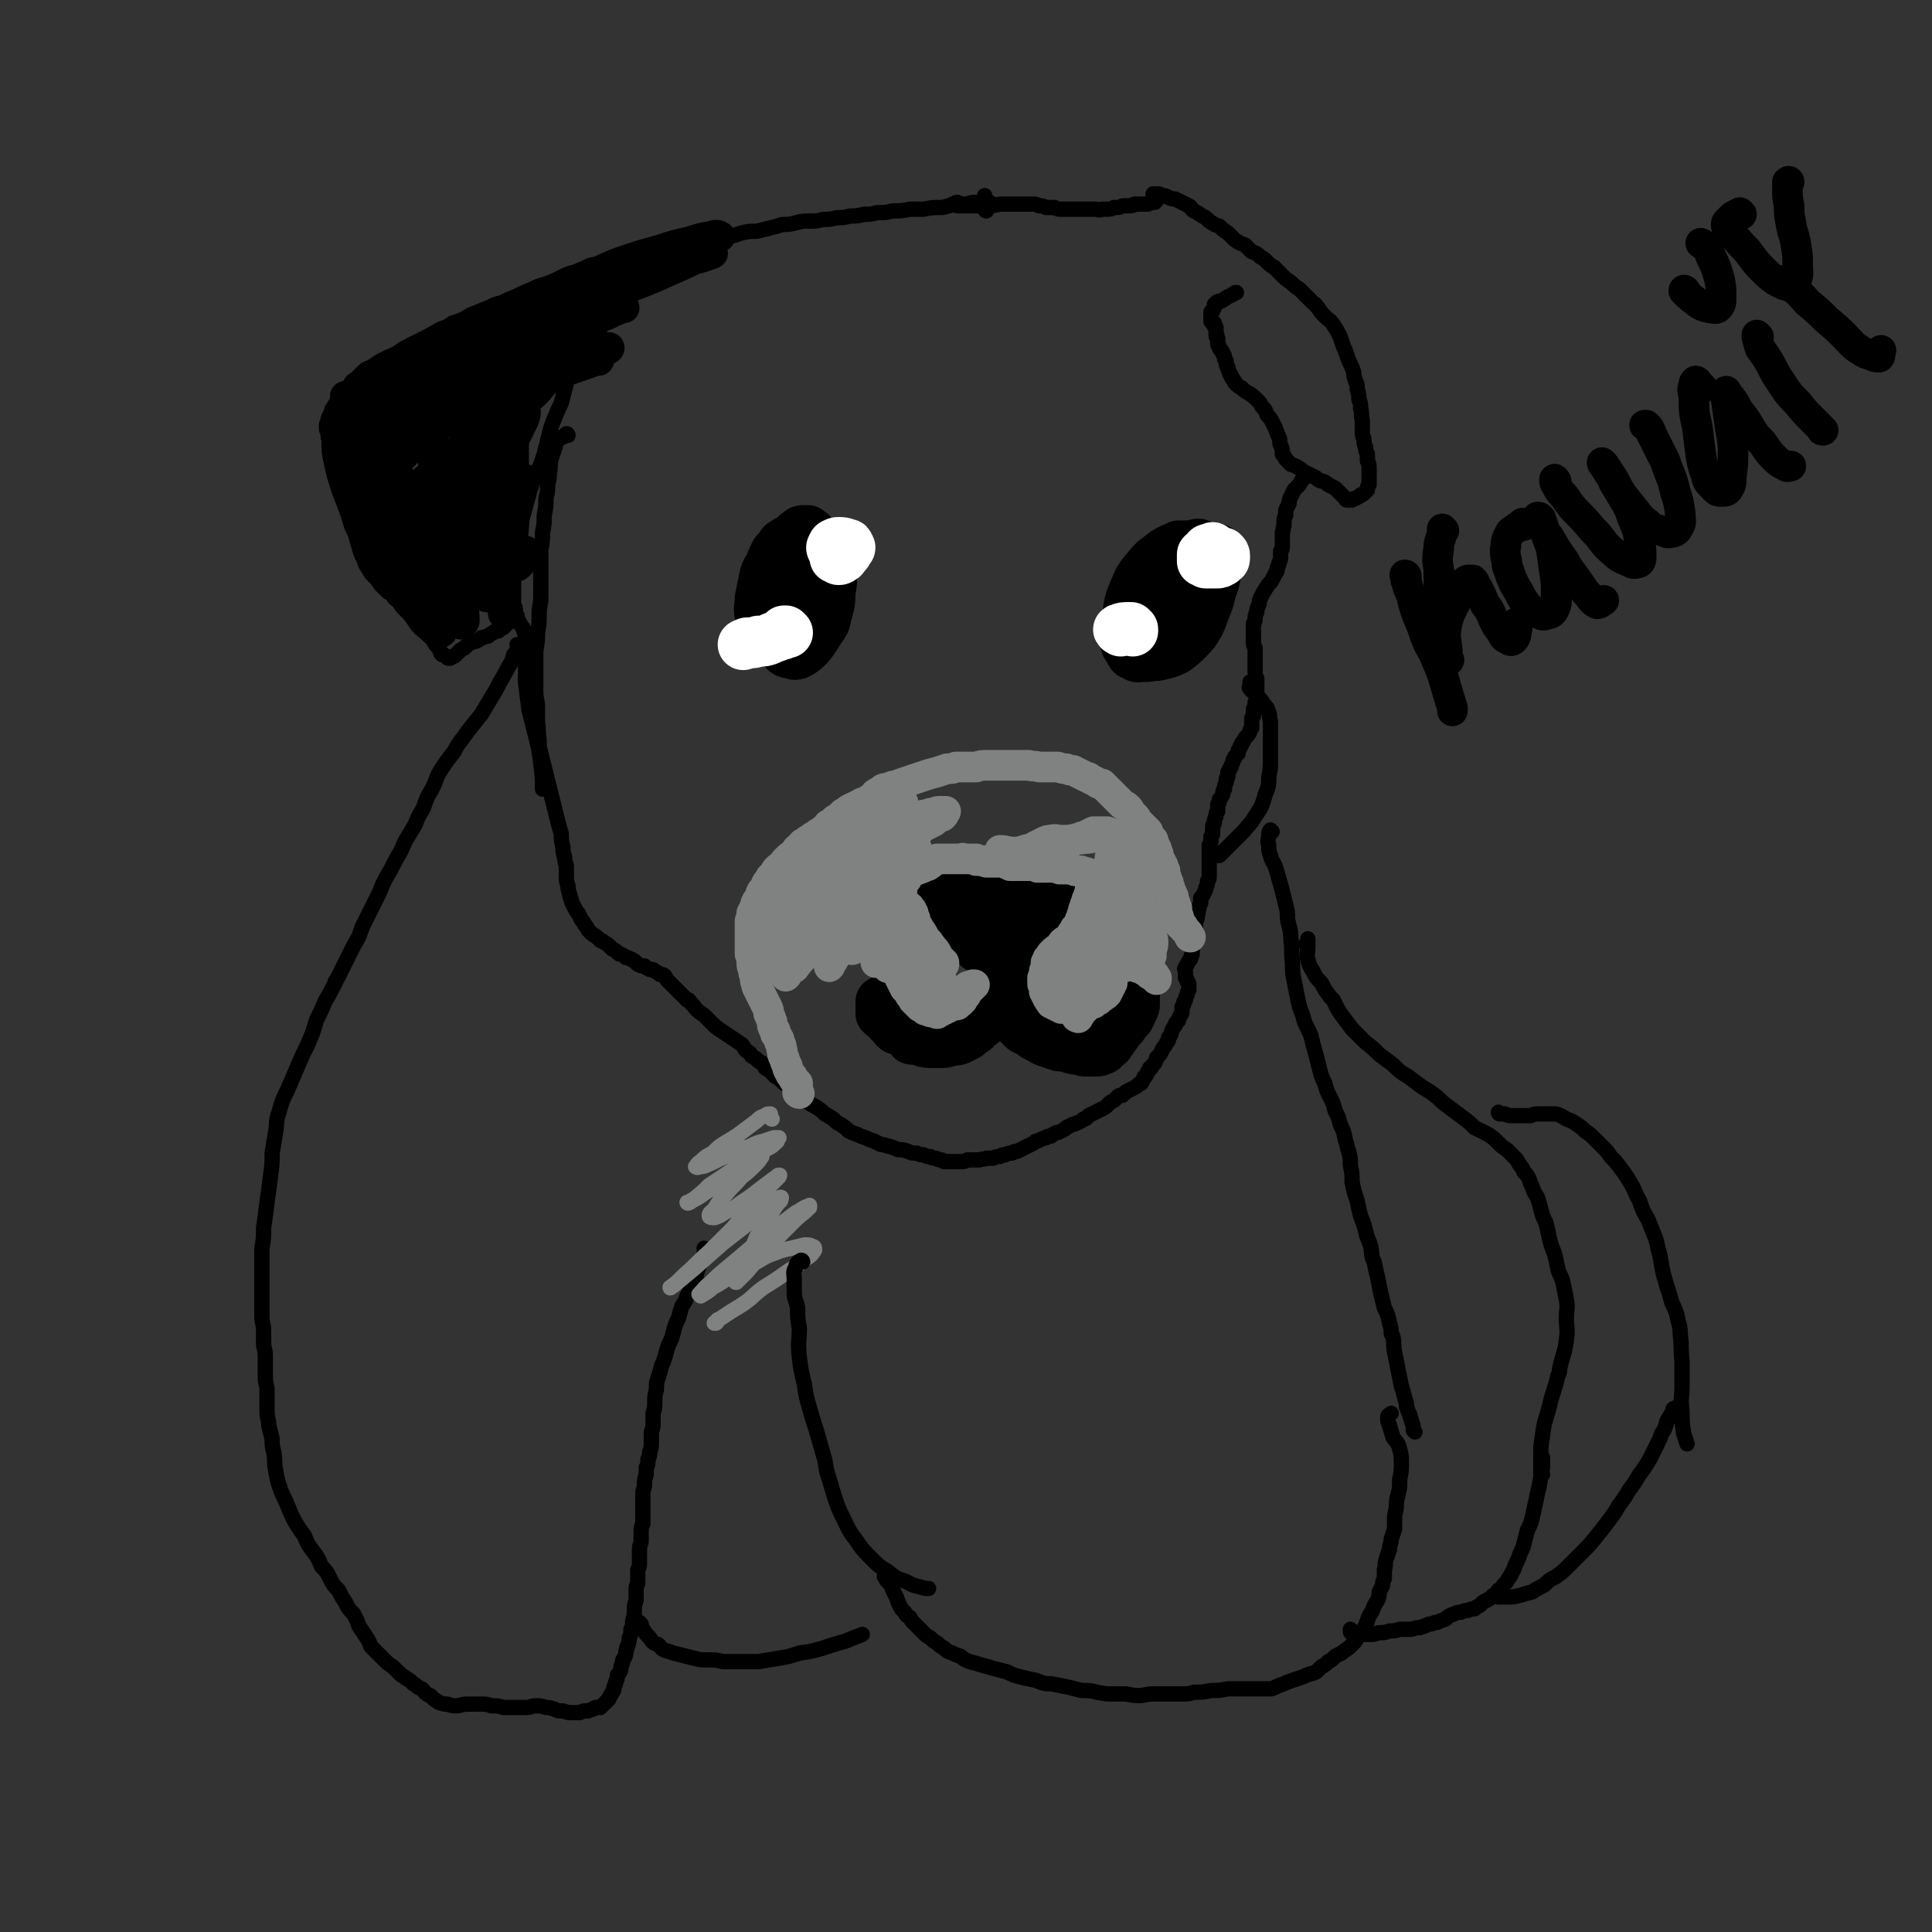 <svg viewBox='0 0 1136 1136' version='1.1' xmlns='http://www.w3.org/2000/svg' xmlns:xlink='http://www.w3.org/1999/xlink'><rect x="0" y="0" width="1136" height="1136" fill="#333333" stroke="none"/><g fill='none' stroke='#000000' stroke-width='9' stroke-linecap='round' stroke-linejoin='round'><path d='M583,120c0,0 -1,-1 -1,-1 -1,0 0,0 -1,0 -2,0 -2,0 -4,0 -1,0 -1,0 -3,0 -3,0 -3,0 -5,1 -4,0 -4,0 -7,0 -4,1 -4,1 -8,2 -6,0 -6,0 -11,1 -4,0 -4,0 -8,0 -5,1 -5,1 -10,1 -4,1 -4,1 -9,1 -4,1 -4,1 -8,1 -4,1 -4,1 -8,1 -4,1 -4,1 -8,1 -4,1 -4,1 -8,1 -4,1 -4,1 -8,1 -4,0 -4,0 -8,1 -4,1 -4,1 -8,1 -3,1 -3,1 -7,2 -4,1 -4,1 -8,2 -5,0 -5,0 -9,1 -6,2 -6,2 -11,3 -5,1 -5,1 -11,2 -5,1 -5,1 -10,2 -6,1 -6,1 -11,3 -6,1 -6,1 -12,2 -6,1 -7,1 -13,3 -5,1 -5,1 -11,2 -5,1 -5,1 -10,2 -4,2 -4,2 -9,4 -4,1 -4,1 -8,3 -4,2 -4,2 -9,4 -4,1 -4,1 -8,3 -5,2 -5,2 -9,4 -5,2 -5,2 -9,4 -4,1 -4,1 -8,3 -5,2 -5,2 -10,4 -5,3 -5,3 -11,5 -4,3 -4,2 -8,4 -5,3 -5,3 -9,5 -4,2 -4,2 -8,4 -4,2 -4,2 -8,5 -5,2 -5,2 -9,4 -3,2 -3,2 -6,4 -3,1 -3,1 -5,3 -2,2 -2,2 -4,4 -2,1 -2,1 -3,3 -2,2 -2,2 -4,4 -1,2 -1,2 -3,4 -1,2 -1,2 -2,4 -1,2 -2,2 -2,4 -1,2 -1,2 -2,4 0,1 0,1 0,2 -1,1 -1,1 -1,2 0,1 0,1 0,2 0,1 0,1 1,2 0,2 0,2 0,3 1,2 1,2 1,4 1,2 1,2 2,4 0,1 0,1 1,3 1,3 1,3 1,5 1,2 1,2 1,5 1,2 1,2 2,5 1,3 1,3 2,5 0,3 0,3 1,6 0,3 0,3 0,6 1,3 1,3 2,7 1,3 1,3 3,7 1,4 1,4 2,7 1,4 1,4 3,8 1,3 1,3 3,6 1,2 1,2 3,4 2,2 2,2 4,5 2,2 2,2 4,4 2,1 2,1 4,3 3,2 3,2 5,5 2,2 2,2 4,4 1,2 2,2 3,3 2,2 2,2 3,4 2,2 2,2 4,4 1,2 1,1 3,3 1,2 1,2 1,3 1,2 1,2 2,3 1,1 1,1 2,3 0,1 0,1 1,2 0,0 1,0 1,0 1,1 1,1 2,1 0,1 0,1 1,1 1,0 1,0 2,-1 1,0 1,0 2,-1 1,-1 1,-1 2,-2 1,-1 1,-1 3,-2 1,-1 1,-1 2,-2 1,-1 1,-1 2,-1 1,-1 2,-1 3,-1 2,-1 2,-1 3,-2 2,0 2,-1 4,-1 1,-1 1,-1 3,-2 1,-1 1,-1 3,-1 1,-1 1,-1 3,-2 1,-1 1,-1 2,-2 1,-1 1,-1 3,-2 0,-1 0,-1 1,-1 0,-1 0,-1 1,-1 0,-1 0,-1 0,-1 0,0 0,0 1,0 0,0 0,0 0,0 0,0 -1,-1 -1,-1 0,0 0,1 1,1 0,0 -1,-1 -1,-1 0,-1 0,-1 0,-2 0,-2 0,-2 -1,-3 0,-2 0,-2 0,-4 0,-2 0,-2 0,-5 0,-3 0,-3 0,-6 1,-3 1,-3 1,-7 1,-3 1,-3 1,-6 0,-2 0,-2 1,-5 0,-2 0,-2 0,-5 0,-2 0,-2 1,-5 0,-4 0,-4 1,-8 1,-5 1,-5 2,-9 1,-4 1,-5 3,-9 1,-3 1,-3 2,-6 1,-3 1,-3 3,-6 1,-2 1,-2 2,-5 1,-3 1,-3 2,-7 1,-4 1,-4 2,-8 1,-4 1,-4 3,-9 2,-5 2,-5 4,-9 1,-4 1,-4 2,-8 1,-3 1,-3 1,-7 1,-1 0,-1 1,-2 0,0 0,0 0,0 '/><path d='M580,124c0,0 -1,0 -1,-1 0,-3 0,-3 0,-6 0,-1 0,-1 0,-2 '/><path d='M564,120c-1,0 -1,-1 -1,-1 -1,0 -1,0 -2,1 0,0 -1,0 -1,0 0,0 0,0 0,0 2,0 2,0 3,1 3,0 3,0 5,0 3,0 3,0 6,0 3,0 3,0 7,0 3,0 3,0 7,-1 3,0 3,0 6,0 2,0 2,0 5,0 2,0 2,0 4,0 2,0 2,0 4,0 2,0 2,0 4,1 2,0 2,0 4,1 3,0 3,0 5,0 2,1 2,1 5,1 2,0 2,0 4,0 3,0 3,0 6,0 2,0 2,0 4,0 2,0 2,0 5,0 2,0 2,1 4,0 2,0 2,0 3,0 2,0 2,0 4,-1 1,0 1,0 2,0 2,0 2,-1 4,-1 1,0 1,0 3,0 2,0 2,0 3,-1 2,0 2,0 3,0 0,0 0,0 1,0 1,0 1,0 2,0 1,0 1,0 2,0 1,-1 1,-1 2,-1 1,0 1,0 2,0 0,-1 0,-1 1,-1 0,0 0,0 0,-1 0,0 0,0 -1,-1 0,0 0,0 -1,-1 0,0 0,0 0,0 0,-1 0,-1 0,-1 0,0 0,0 0,0 0,0 0,0 0,0 1,0 1,0 2,0 2,0 2,0 3,1 2,0 2,0 4,1 2,1 2,1 4,1 2,1 2,1 4,2 2,1 2,1 4,2 2,1 1,2 3,3 2,1 2,1 5,3 2,1 2,1 4,3 3,2 3,2 6,3 2,2 2,2 5,4 2,2 2,2 4,4 3,2 3,2 6,3 2,2 2,2 4,4 3,1 3,1 5,3 2,1 2,1 4,3 2,2 2,2 4,3 3,3 3,3 5,5 2,2 2,2 5,4 2,2 2,2 5,4 2,2 2,2 4,4 2,2 2,2 4,4 2,1 1,1 3,3 2,3 2,3 4,5 2,2 3,2 5,5 2,3 2,3 4,7 1,3 1,3 2,6 1,2 1,2 2,5 1,3 1,3 2,5 1,2 1,2 2,5 0,2 0,2 1,5 1,2 1,2 1,5 1,3 1,3 1,6 1,2 1,2 1,5 1,3 0,3 1,7 0,3 0,3 0,6 0,3 0,3 1,5 0,3 0,3 1,5 0,2 0,2 1,4 0,2 0,2 0,4 1,2 1,2 1,5 0,2 0,2 0,5 0,2 0,2 0,4 -1,1 -1,1 -1,3 -1,1 -1,1 -2,2 -1,1 -1,1 -2,1 -1,1 -1,1 -3,2 -1,0 -1,0 -2,1 -1,0 -1,0 -2,0 0,0 0,0 -1,0 -1,0 -1,-1 -1,-1 -1,-1 -1,-1 -2,-2 -1,-1 -1,-1 -2,-2 -1,-1 -1,-1 -2,-2 -2,-1 -2,-1 -4,-2 -1,-1 -1,-1 -3,-2 -1,0 -1,0 -3,-1 -1,-1 -1,-1 -3,-2 -2,-1 -2,-1 -4,-2 -2,-1 -2,-1 -3,-2 -3,-2 -3,-2 -6,-3 -1,-1 -1,-1 -3,-3 -1,-2 -1,-2 -2,-3 0,-3 0,-3 -1,-5 -1,-2 0,-3 -1,-5 -1,-2 -1,-2 -2,-5 -1,-2 -1,-2 -2,-4 -1,-2 -1,-2 -3,-4 -1,-3 -1,-3 -3,-5 -1,-2 -1,-2 -3,-4 -2,-2 -2,-2 -5,-4 -2,-1 -2,-1 -4,-3 -2,-1 -2,-1 -4,-3 0,-1 0,-1 -1,-2 -1,-1 -1,-1 -1,-2 -1,-1 -1,-1 -1,-2 -1,-2 -1,-2 -1,-3 -1,-1 -1,-1 -1,-3 0,-1 0,-1 -1,-2 0,-2 0,-2 -1,-3 0,-1 0,-1 -1,-2 -1,-1 -1,-1 -1,-2 -1,-1 -1,-1 -1,-2 0,-1 0,-1 0,-3 -1,-1 -1,-1 -1,-2 0,0 1,0 0,-1 0,-1 0,-1 0,-2 0,0 0,0 0,-1 0,-1 0,-1 -1,-1 0,0 0,0 0,-1 0,0 0,0 0,-1 0,0 0,0 -1,0 0,0 0,0 0,0 0,-1 0,-1 -1,-1 0,0 0,0 0,0 0,0 0,0 0,0 0,0 0,0 0,0 0,-1 0,-1 0,-1 0,0 0,0 0,-1 0,0 0,0 0,-1 0,0 0,0 0,-1 0,0 0,0 0,-1 0,-1 0,-1 1,-1 0,-1 0,-1 1,-2 0,-1 0,-1 0,-2 1,0 1,-1 1,-1 1,-1 2,-1 3,-1 2,-1 2,-1 3,-2 2,-1 2,-1 4,-2 1,-1 1,-1 2,-1 '/><path d='M334,256c0,0 0,-1 -1,-1 0,0 0,1 0,1 -1,1 -1,0 -2,1 0,0 0,0 -1,0 -1,1 -1,1 -1,1 -1,1 -1,1 -2,2 -1,2 0,2 -1,4 -1,3 -1,3 -2,6 -1,4 0,4 -1,8 0,3 0,3 -1,7 0,4 0,4 -1,8 0,5 0,5 -1,10 0,5 0,5 -1,10 0,5 0,5 -1,10 0,5 0,5 0,10 0,5 0,5 0,9 0,4 0,4 0,9 0,5 -1,5 -1,10 0,6 0,6 -1,11 0,5 0,5 -1,11 0,5 0,5 0,11 0,5 0,5 0,10 0,5 0,5 1,10 0,6 0,6 0,11 1,5 0,5 1,10 0,4 0,4 1,8 1,4 1,4 2,8 1,4 1,4 2,8 1,4 1,4 2,8 1,4 1,4 2,8 1,4 1,4 2,8 1,4 1,4 2,7 0,4 0,4 1,8 0,3 0,3 1,6 0,2 0,2 1,5 0,3 0,3 0,6 0,3 0,3 1,6 0,2 0,2 1,5 0,2 1,2 1,4 1,2 1,2 2,4 1,2 1,2 2,3 1,2 1,2 2,4 1,1 1,1 2,3 1,1 1,1 2,3 1,1 1,1 2,2 1,1 2,1 3,2 1,1 1,1 2,2 1,0 1,0 2,1 2,1 2,1 3,2 1,1 1,1 2,2 2,1 2,1 3,2 1,1 1,1 2,1 2,1 2,1 3,2 1,0 1,0 3,1 1,0 1,1 2,1 1,1 1,1 2,2 2,1 2,1 4,1 1,1 1,1 3,2 2,0 2,0 3,1 2,1 2,1 3,2 2,0 2,0 3,1 1,2 1,2 2,3 2,2 2,2 3,3 2,2 2,2 4,4 2,2 2,2 4,4 0,0 0,0 1,0 2,3 2,2 4,5 2,2 2,2 5,4 2,2 2,2 5,5 2,2 2,2 5,4 3,2 3,2 6,4 3,2 3,2 6,4 2,2 1,2 3,4 2,1 2,1 3,3 2,1 2,1 3,2 1,1 1,1 3,2 1,1 1,1 2,3 2,1 2,1 3,2 2,2 2,2 3,3 2,1 2,1 4,3 1,1 1,1 3,2 1,2 1,2 3,3 2,2 2,2 4,4 3,1 3,1 5,3 3,2 3,2 5,3 3,2 3,2 5,4 2,1 2,1 5,3 2,2 2,2 4,3 3,2 3,2 5,4 2,1 2,1 5,2 2,1 2,1 5,2 2,1 2,1 5,2 2,1 2,1 4,2 3,0 3,1 5,1 3,1 3,1 5,2 3,0 3,0 6,1 2,1 2,1 5,1 2,1 2,1 4,1 2,1 2,1 4,1 1,1 1,1 3,1 1,0 1,1 3,1 1,0 1,0 2,1 2,0 2,0 4,0 2,0 2,0 3,0 2,0 2,0 4,0 2,0 2,-1 3,-1 2,0 2,0 4,0 1,0 1,0 3,0 2,-1 2,0 4,-1 2,0 2,0 4,0 2,-1 2,-1 4,-1 1,-1 1,-1 3,-1 2,-1 2,-1 4,-1 1,-1 1,-1 3,-1 2,-1 2,-1 4,-2 2,-1 2,-1 4,-2 2,-1 2,-1 3,-2 2,0 2,-1 3,-1 2,-1 2,-1 3,-1 1,-1 1,-1 3,-1 1,-1 1,-1 3,-2 1,0 1,0 3,-1 2,-1 2,-1 3,-2 2,-1 2,-1 4,-2 2,0 2,-1 3,-1 2,-1 2,-1 3,-2 2,0 2,-1 3,-2 2,-1 2,-1 4,-2 2,-1 2,-1 4,-2 2,-1 2,-1 4,-3 1,-1 1,-1 3,-2 1,-1 1,-1 2,-2 1,-1 1,-1 3,-1 1,-1 1,-1 2,-2 2,-1 2,-1 4,-2 2,-1 2,-1 3,-2 1,-1 1,-1 2,-1 1,-1 0,-1 1,-2 1,-1 0,-1 1,-2 0,0 1,0 1,-1 1,-1 0,-1 1,-2 1,-1 1,-1 1,-2 1,0 1,0 1,-1 1,-1 1,-1 2,-2 1,-2 1,-2 1,-3 1,-1 1,-1 2,-2 1,-2 1,-2 2,-4 1,-1 1,-1 2,-3 1,-1 1,-1 1,-2 0,-1 0,-1 1,-2 1,-2 1,-2 1,-3 1,-2 1,-2 2,-3 0,-2 1,-2 2,-3 0,-2 1,-2 1,-3 1,-1 1,-1 1,-3 0,-1 0,-1 0,-2 1,-1 1,-1 1,-2 0,-1 0,-1 1,-2 0,-1 0,-1 1,-3 0,-1 0,-1 1,-3 0,-1 0,-1 0,-3 0,-1 0,-1 -1,-2 0,-1 0,-1 -1,-2 0,-1 0,-1 0,-2 0,-1 0,-1 0,-2 0,-1 -1,-1 0,-2 0,-1 1,-1 1,-2 1,-2 1,-2 2,-3 0,-2 1,-2 1,-3 0,-1 0,-1 0,-2 0,-1 0,-2 0,-3 0,-1 0,-1 0,-2 0,-1 0,-1 0,-3 0,-2 1,-2 1,-4 1,-2 1,-2 1,-5 1,-2 1,-2 1,-4 1,-2 0,-2 1,-4 0,-1 0,-1 1,-3 0,-1 0,-1 0,-3 1,-1 1,-1 2,-3 1,-2 1,-2 1,-3 1,-2 1,-2 1,-4 1,-1 1,-1 1,-3 0,-2 0,-2 0,-4 0,-1 0,-1 0,-2 0,-2 0,-2 0,-3 0,-1 0,-1 0,-2 0,-1 0,-1 0,-3 0,0 0,0 0,-1 0,-2 0,-2 0,-3 1,-1 1,-1 1,-2 0,-2 0,-2 0,-3 1,-1 1,-1 1,-2 0,-2 0,-2 0,-3 0,-2 0,-2 1,-3 0,-2 0,-2 1,-4 0,-2 0,-2 1,-3 0,-2 0,-2 0,-4 1,-1 1,-1 1,-3 1,-1 1,-1 2,-3 0,-2 0,-2 1,-3 0,-2 0,-2 1,-4 0,-1 0,-1 0,-2 1,-1 1,-1 1,-2 0,-1 0,-1 0,-2 1,-1 1,-1 1,-2 1,-1 1,-1 1,-2 1,-2 1,-2 1,-3 1,-1 1,-1 1,-2 1,-1 1,-1 2,-2 0,-2 0,-2 1,-3 0,-1 0,-1 1,-2 0,-1 0,-1 1,-2 1,-2 1,-2 2,-3 1,-1 1,-1 2,-3 0,-1 0,-1 1,-2 0,-2 0,-2 0,-3 0,-1 0,-1 0,-2 0,-1 0,-1 1,-2 0,-2 0,-2 0,-4 1,-2 1,-2 1,-4 1,-1 1,-1 1,-3 0,-2 0,-2 0,-4 0,-1 0,-1 0,-3 0,-2 0,-2 0,-4 -1,-2 -1,-2 -1,-4 0,-2 0,-2 0,-4 0,-2 0,-2 0,-4 0,-2 0,-2 0,-3 0,-2 0,-2 0,-3 -1,-2 -1,-2 -1,-3 0,-2 0,-2 0,-4 0,-2 0,-2 0,-3 0,-2 0,-2 0,-4 0,-1 1,-1 1,-3 0,-2 0,-2 1,-4 0,-2 0,-2 1,-4 1,-2 0,-2 1,-4 1,-2 1,-2 2,-4 1,-1 1,-2 2,-3 1,-2 2,-2 3,-4 1,-2 1,-2 2,-4 1,-1 1,-1 1,-3 1,-2 1,-2 1,-3 1,-2 1,-2 1,-3 0,-2 0,-2 0,-4 1,-1 1,-1 1,-3 0,-1 0,-1 0,-2 0,-2 0,-2 0,-3 0,-2 0,-2 0,-3 1,-2 0,-2 1,-4 0,-1 0,-1 0,-2 0,-2 0,-2 1,-4 0,-1 0,-1 0,-3 1,-2 1,-2 2,-4 0,-2 0,-2 1,-4 1,-2 1,-2 2,-4 2,-2 2,-2 3,-3 1,-2 1,-2 2,-3 0,-1 0,-1 1,-1 1,-1 0,-1 1,-2 '/><path d='M736,402c0,0 -1,-1 -1,-1 0,1 0,1 0,2 0,1 -1,1 0,2 1,1 1,1 2,2 2,2 2,2 3,3 2,2 2,2 3,4 2,2 2,2 3,5 1,2 0,2 1,5 0,3 0,3 0,6 0,4 0,4 0,8 0,4 0,4 0,9 0,5 0,5 -1,10 0,5 0,5 -2,10 -2,7 -2,7 -6,13 -3,5 -3,4 -7,9 -4,4 -4,4 -8,8 -3,3 -3,3 -6,6 0,0 0,0 -1,0 '/></g>
<g fill='none' stroke='#000000' stroke-width='30' stroke-linecap='round' stroke-linejoin='round'><path d='M479,323c0,-1 -1,-1 -1,-1 0,-2 1,-2 1,-3 -1,-3 -1,-3 -2,-5 0,-1 -1,-1 -1,-1 -1,-1 -1,-1 -1,-1 -1,0 -1,0 -2,0 -2,0 -2,0 -3,1 -3,2 -2,2 -5,4 -2,1 -2,1 -5,3 -2,3 -2,3 -4,5 -2,4 -2,4 -3,7 -3,5 -3,5 -4,10 -1,5 -1,5 -2,10 0,5 -1,5 0,10 1,4 1,4 3,8 2,3 2,3 5,7 2,2 2,2 5,4 2,2 2,3 5,3 2,1 3,1 5,0 3,-2 3,-2 6,-5 3,-4 3,-4 6,-9 3,-4 3,-4 4,-9 2,-7 2,-7 2,-13 1,-5 1,-5 1,-10 0,-4 0,-4 0,-8 -1,-3 -1,-3 -2,-6 -2,-2 -2,-2 -4,-4 -2,-1 -2,-1 -4,-1 -1,-1 -1,-1 -3,-1 -1,0 -1,0 -2,1 -1,0 -1,1 -2,2 -1,2 -1,2 -1,5 -2,4 -2,4 -2,8 -1,5 -1,6 -1,11 -1,6 -1,6 -1,11 0,5 1,5 1,9 0,3 0,3 1,6 0,1 0,1 0,2 1,0 1,0 2,0 1,-1 1,-2 2,-3 3,-4 3,-3 5,-7 2,-4 2,-4 3,-8 1,-4 1,-4 1,-8 0,-3 0,-4 0,-7 -1,-3 -1,-3 -2,-6 -1,-2 0,-3 -2,-4 0,-1 -1,-1 -2,-2 0,0 -1,-1 -1,0 -2,0 -2,0 -2,2 -2,2 -2,2 -2,5 -1,3 -1,3 -1,7 0,3 0,4 0,7 1,3 1,3 2,6 1,2 1,2 3,4 1,1 1,1 2,1 1,0 1,0 1,-1 0,-1 1,-1 1,-3 1,-4 1,-4 1,-9 0,-4 0,-4 0,-8 0,-3 0,-3 -1,-6 0,-2 0,-3 -1,-4 0,0 -1,0 -1,0 '/><path d='M695,323c0,-1 -1,-1 -1,-1 0,-1 1,0 1,0 -1,0 -1,0 -2,-1 0,0 0,1 0,1 -2,1 -2,1 -3,2 -2,2 -2,2 -4,4 -4,4 -4,4 -8,8 -3,4 -3,4 -6,9 -3,4 -3,4 -5,8 -2,5 -2,5 -4,10 -1,4 0,4 -1,8 0,3 0,3 0,7 0,2 1,2 2,4 1,2 1,3 3,3 2,2 2,1 5,1 4,0 4,0 7,-1 4,-2 4,-2 7,-4 4,-2 4,-2 6,-5 3,-3 3,-3 4,-7 2,-4 2,-4 4,-9 1,-5 1,-5 3,-10 2,-5 2,-5 3,-10 1,-4 1,-4 1,-9 0,-2 0,-2 0,-4 0,-1 0,-1 -1,-2 0,-1 0,-1 0,-2 -1,-1 -1,-1 -1,-2 0,0 0,0 0,-1 0,0 -1,0 -1,0 0,0 0,0 -1,1 -1,0 -1,0 -2,1 -2,1 -2,1 -4,2 -2,2 -3,2 -5,4 -3,3 -3,3 -6,6 -3,3 -4,3 -6,7 -3,4 -3,4 -5,9 -2,5 -2,5 -3,10 -1,4 -1,4 -1,9 0,3 -1,3 0,7 0,3 0,3 1,5 1,2 2,3 4,3 3,1 3,2 6,1 4,-1 5,-1 9,-3 4,-3 4,-3 8,-7 3,-3 3,-3 6,-8 2,-4 2,-5 4,-10 2,-5 2,-5 3,-10 2,-5 2,-5 3,-11 1,-3 1,-3 1,-7 1,-2 1,-2 0,-4 0,-1 0,-1 0,-2 -1,0 -1,-1 -2,0 -1,0 -1,0 -2,0 -2,2 -2,2 -3,4 -3,4 -3,4 -6,8 -3,6 -3,6 -6,12 -4,9 -4,9 -8,17 -1,4 -1,4 -3,8 -1,2 -1,2 -1,3 0,0 0,0 0,0 0,-2 0,-2 1,-3 2,-4 2,-4 4,-7 3,-6 3,-6 6,-11 2,-6 2,-6 4,-12 2,-6 2,-6 3,-11 0,-4 1,-5 -1,-8 0,-1 -1,-1 -3,-2 -3,0 -3,0 -6,0 -4,2 -5,2 -8,4 -5,4 -6,4 -10,9 -5,6 -5,6 -8,13 -3,7 -3,8 -4,16 -1,6 0,6 2,12 1,4 3,4 6,8 '/></g>
<g fill='none' stroke='#FFFFFF' stroke-width='30' stroke-linecap='round' stroke-linejoin='round'><path d='M490,323c0,0 -1,0 -1,-1 0,0 0,1 1,1 0,0 0,0 0,0 0,0 0,0 0,1 0,0 0,0 1,0 0,0 0,0 0,0 0,1 0,1 0,1 0,0 0,0 0,0 0,0 0,0 0,0 0,0 0,0 0,0 '/><path d='M714,323c-1,0 -1,0 -1,-1 -1,0 0,1 0,1 -1,0 -1,0 -2,0 0,0 0,0 0,0 -1,0 -1,0 -1,0 -1,1 -1,1 -1,2 -1,0 -1,0 -2,1 0,1 0,1 0,2 0,1 0,1 0,2 1,0 1,0 2,1 1,0 1,0 2,0 2,0 2,0 4,0 2,0 2,0 3,-1 1,0 1,0 1,-1 1,0 1,0 1,-1 0,-1 0,-1 0,-1 0,-1 0,-1 -1,-2 '/><path d='M495,321c0,0 -1,-1 -1,-1 0,0 0,0 0,0 1,0 1,0 1,0 1,0 1,0 1,0 0,0 0,0 0,0 0,0 0,0 0,0 0,0 0,0 0,0 -1,0 -1,0 -2,1 -1,1 -1,1 -1,2 -1,1 -1,1 -2,2 0,1 0,1 0,2 0,0 0,1 0,1 1,0 1,0 2,1 1,0 1,0 2,-1 1,0 1,-1 2,-2 1,-1 1,-1 2,-3 1,-1 1,-1 0,-2 0,-1 0,-1 -1,-1 -2,-1 -3,-1 -5,-1 -1,0 -1,0 -3,1 '/><path d='M462,372c0,0 -1,-1 -1,-1 0,0 0,0 1,0 0,1 1,1 1,1 -1,0 -1,0 -3,1 -1,0 -1,0 -3,1 -3,1 -3,1 -5,2 -3,1 -3,1 -6,1 -3,1 -3,1 -6,1 -1,0 -1,0 -3,1 '/><path d='M659,371c0,0 -2,-1 -1,-1 2,-1 3,-1 6,-1 0,0 0,0 1,0 0,1 0,1 1,1 0,1 0,1 0,1 '/></g>
<g fill='none' stroke='#000000' stroke-width='30' stroke-linecap='round' stroke-linejoin='round'><path d='M559,523c0,0 -1,-1 -1,-1 0,0 1,0 1,0 -2,0 -3,0 -5,-1 0,0 0,0 0,0 1,0 1,0 1,0 2,0 2,0 3,0 2,0 2,0 4,0 2,-1 2,-1 4,-1 3,0 3,0 6,0 3,0 3,0 7,0 3,0 3,0 7,0 4,0 4,0 7,0 4,0 4,0 7,0 2,0 2,0 5,0 3,1 3,0 6,0 2,0 2,0 4,1 2,0 2,0 4,0 0,0 0,0 0,0 1,0 1,0 1,1 1,0 1,0 1,0 1,0 1,0 2,0 0,0 0,0 1,0 0,0 0,0 1,1 0,0 0,0 0,0 0,0 0,0 1,0 0,0 0,0 0,1 0,0 0,0 1,0 0,0 0,0 1,0 0,0 0,0 1,0 0,0 0,0 0,0 0,0 0,0 0,0 0,0 0,0 1,0 0,1 0,1 0,1 0,0 0,0 1,0 0,0 0,0 0,0 0,0 0,0 0,1 0,0 0,0 0,1 -1,0 -1,0 -2,1 -1,1 -1,0 -2,1 -1,1 -1,1 -3,3 -1,1 -1,1 -3,3 -1,1 -1,2 -2,3 -1,1 -1,1 -2,3 -1,0 -1,0 -1,1 0,1 0,1 -1,2 0,0 0,0 0,1 -1,1 -1,1 -2,1 0,1 0,1 -1,2 0,0 0,1 -1,1 -1,0 -1,0 -2,0 -2,1 -2,1 -4,1 -2,1 -2,1 -5,2 -3,1 -3,1 -5,1 -2,1 -2,1 -3,2 -1,0 -1,0 -2,1 -1,0 -1,0 -2,1 0,0 0,0 -1,0 -1,1 -1,1 -1,1 -1,-1 -1,-1 -1,-1 -1,-1 -1,-1 -1,-3 -1,-2 -1,-2 -2,-3 -2,-3 -2,-2 -3,-5 -2,-2 -2,-2 -4,-4 -1,-2 -1,-2 -2,-4 -2,-2 -2,-2 -3,-4 -1,-1 -1,-1 -1,-2 -1,-1 -1,-1 -2,-2 0,-1 0,-1 -1,-2 -1,0 -1,0 -1,-1 -1,0 -1,0 -1,-1 0,0 0,0 0,0 0,0 0,0 0,0 0,1 0,1 0,1 0,1 0,1 0,2 1,1 1,1 2,2 2,2 2,2 4,2 4,1 4,1 7,2 4,0 4,0 8,0 4,0 4,0 8,0 4,0 4,0 9,0 5,0 5,0 9,0 3,0 3,0 6,0 1,1 1,1 2,1 0,0 1,0 1,0 -1,0 -1,0 -2,0 -3,-1 -3,-1 -5,-1 -4,-1 -4,-1 -8,-1 -7,-1 -7,-1 -14,-2 -5,-1 -5,-1 -11,-2 -4,0 -4,0 -8,0 -2,0 -2,0 -5,0 0,0 -1,0 -1,0 0,0 0,0 1,0 2,0 2,0 5,0 4,0 4,0 7,-1 4,0 4,0 8,0 3,0 3,0 7,-1 2,0 2,0 5,0 0,0 1,0 1,0 0,0 0,0 0,0 -2,0 -2,0 -4,0 -4,0 -4,0 -8,0 -5,0 -5,1 -9,1 -5,0 -5,0 -10,0 -3,-1 -3,-1 -6,-1 -2,0 -2,0 -4,0 -1,0 -1,0 -1,0 -1,0 -1,0 -2,0 0,0 0,0 0,0 0,0 0,0 0,0 0,0 0,-1 0,-1 0,0 0,0 0,1 0,0 0,0 1,0 0,0 0,0 0,1 0,0 0,0 1,1 0,0 0,0 0,0 0,1 0,1 1,1 0,1 0,1 0,1 1,1 1,1 2,2 0,2 0,2 1,3 1,3 1,3 2,5 1,2 1,2 2,4 2,2 2,2 3,4 1,1 1,1 3,3 1,1 1,1 2,2 1,1 1,1 1,1 0,1 0,1 1,1 0,0 0,0 0,0 0,0 0,0 0,0 -1,0 -1,0 -1,-1 -1,-1 -1,-1 -1,-2 0,-1 0,-1 -1,-2 0,0 0,-1 0,-1 1,0 2,0 3,0 3,0 3,0 6,0 2,0 2,0 4,0 '/><path d='M594,566c0,-1 -1,-1 -1,-1 0,-1 0,0 1,0 0,0 0,0 0,0 0,1 0,1 0,1 0,1 0,1 -1,2 0,1 0,1 0,3 0,2 0,2 0,4 0,1 0,1 -1,3 0,3 0,3 -1,5 0,2 0,2 -1,4 -1,2 -1,2 -2,4 -1,2 -1,2 -2,4 -2,1 -2,1 -4,3 -2,1 -2,1 -4,3 -1,1 -1,1 -3,2 -2,2 -1,2 -3,3 -2,1 -2,2 -4,3 -2,1 -2,1 -4,2 -2,1 -2,0 -5,1 -2,0 -2,1 -5,1 -3,0 -3,0 -7,0 -4,0 -4,-1 -8,-2 -2,0 -2,0 -3,0 '/><path d='M596,594c-1,-1 -1,-1 -1,-1 -1,-1 0,0 0,0 0,0 -1,-1 -1,-1 0,0 0,0 1,0 0,0 0,0 0,0 1,1 1,1 1,2 0,1 0,1 1,2 0,1 0,1 0,3 1,1 1,1 2,3 1,1 1,1 3,3 2,1 2,1 4,2 3,2 2,2 5,3 3,2 3,2 6,3 3,1 3,1 6,2 3,0 3,0 6,1 3,1 3,1 6,1 2,1 2,1 4,1 3,0 3,0 5,0 2,0 2,0 4,-1 1,0 1,-1 2,-2 2,-1 2,-1 3,-3 2,-2 1,-2 3,-4 2,-3 2,-3 4,-5 2,-3 2,-3 4,-5 1,-2 1,-2 2,-5 1,-1 1,-1 1,-3 0,-2 0,-2 0,-4 0,-1 0,-1 0,-3 0,-1 -1,-1 -1,-2 -1,0 -1,0 -1,0 '/><path d='M527,605c0,-1 0,-1 -1,-1 0,-1 0,-1 -1,-2 -2,-1 -2,-1 -3,-3 -1,-1 -1,-1 -2,-2 -1,0 -1,0 -2,-1 0,-1 0,-1 0,-2 0,-1 0,-1 0,-2 0,-2 0,-2 0,-3 '/></g>
<g fill='none' stroke='#000000' stroke-width='9' stroke-linecap='round' stroke-linejoin='round'><path d='M299,364c0,0 -1,0 -1,-1 0,0 1,1 1,1 2,-1 2,-1 3,-1 1,0 1,0 2,1 1,1 1,1 2,3 1,2 2,2 2,4 1,3 1,3 1,6 0,5 0,5 0,10 0,7 0,7 0,14 1,8 1,8 2,16 2,8 2,8 4,16 2,8 2,8 3,16 1,8 1,8 1,15 '/><path d='M748,489c-1,0 -1,-1 -1,-1 -1,1 -1,2 -1,3 0,3 -1,3 0,6 0,3 0,3 1,6 1,4 2,4 3,7 1,3 1,3 2,7 1,3 1,3 2,7 1,4 1,4 2,8 1,4 1,4 1,8 1,6 2,6 2,12 1,7 0,7 1,14 0,6 0,6 1,11 1,5 1,5 2,10 1,5 1,5 3,10 1,4 1,4 3,8 2,4 2,4 3,9 1,3 1,4 2,7 1,4 1,4 2,8 1,4 1,4 3,8 1,4 1,4 3,8 2,4 2,4 3,8 2,4 2,4 3,8 2,4 2,4 3,9 1,3 1,4 2,7 1,4 1,4 1,8 1,5 1,5 1,10 1,5 1,5 3,11 1,5 1,5 2,9 2,5 2,5 3,9 1,5 2,5 3,9 1,5 0,5 2,9 1,5 1,5 2,9 1,5 1,5 2,10 1,4 1,4 2,8 2,4 2,4 3,9 1,3 1,3 1,6 0,1 1,1 1,2 1,4 0,4 1,9 1,5 1,5 2,10 1,5 1,5 2,10 1,3 1,3 2,7 1,3 1,3 1,5 1,3 1,3 2,5 0,2 1,2 1,4 1,2 1,2 1,5 0,0 0,0 1,1 '/><path d='M305,380c0,0 -1,-1 -1,-1 0,0 1,0 1,0 0,1 0,1 0,2 -1,2 -1,2 -3,4 -1,4 -1,4 -3,7 -2,4 -2,4 -5,9 -2,4 -2,4 -5,9 -3,5 -3,5 -6,10 -4,5 -4,5 -8,10 -4,6 -5,6 -8,12 -4,5 -4,5 -8,11 -3,5 -2,5 -5,11 -3,5 -3,5 -5,11 -3,5 -3,5 -5,10 -3,5 -3,5 -6,10 -2,5 -2,5 -5,10 -3,6 -3,6 -6,11 -2,4 -2,4 -4,9 -2,4 -2,4 -4,8 -3,6 -3,6 -6,12 -2,6 -2,6 -5,11 -3,6 -3,6 -6,12 -2,4 -2,4 -4,8 -1,1 -1,1 -1,2 -3,6 -3,6 -6,11 -2,5 -2,5 -5,11 -2,7 -2,7 -5,14 -3,6 -3,6 -6,13 -3,7 -3,7 -6,14 -3,6 -3,6 -5,13 -2,6 -1,6 -2,12 -1,6 -1,6 -2,12 0,7 0,7 -1,14 -1,8 -1,8 -2,15 -1,8 -1,8 -2,15 0,6 0,6 -1,12 0,5 0,5 0,10 0,5 0,5 0,10 0,5 0,5 0,10 0,5 0,5 0,10 0,4 1,4 1,9 0,4 0,4 0,8 1,4 1,4 1,8 0,5 0,5 0,9 0,4 0,4 1,8 0,3 0,3 0,7 0,4 0,4 0,7 0,4 1,4 1,8 1,4 1,4 2,8 0,4 0,4 1,8 1,5 0,5 1,10 1,6 1,6 3,12 2,5 2,4 4,9 2,5 2,5 4,9 3,5 3,5 6,9 2,5 2,5 5,9 3,4 3,4 5,9 3,3 3,3 5,7 2,4 2,4 5,7 2,4 2,4 4,7 2,4 2,4 5,7 2,4 2,4 3,7 2,3 2,3 4,6 2,3 2,3 3,6 2,2 2,2 4,4 2,2 2,2 4,4 2,2 2,2 5,4 2,2 2,2 4,4 2,2 2,1 4,3 2,1 2,1 4,3 2,1 2,2 5,3 2,2 2,3 5,4 2,2 2,2 5,4 3,1 3,1 5,1 3,1 3,1 6,1 4,-1 4,-1 7,-1 3,0 3,0 7,0 3,0 3,0 6,1 4,0 4,0 7,1 3,0 4,0 7,0 3,0 3,0 7,0 2,0 2,-1 5,-1 3,0 3,0 6,1 2,0 2,0 5,1 2,1 2,1 5,1 3,1 3,1 6,1 2,0 2,0 4,0 2,-1 2,-1 3,-1 0,0 0,0 1,0 1,0 1,0 3,-1 1,0 1,0 2,-1 1,0 1,0 3,0 0,-1 1,-1 1,-1 1,-1 1,-1 2,-2 1,-1 1,-1 2,-2 0,0 0,-1 1,-2 0,-1 1,-1 1,-2 1,-1 1,-1 1,-3 1,-2 1,-2 1,-3 1,-2 1,-2 1,-4 1,-1 1,-1 2,-3 0,-2 0,-2 1,-4 0,-2 0,-2 1,-3 1,-2 1,-2 1,-4 1,-1 0,-2 1,-3 1,-3 1,-3 1,-5 1,-2 1,-2 1,-5 1,-2 1,-2 1,-5 1,-3 1,-3 1,-6 0,-3 0,-3 1,-6 0,-3 0,-3 0,-5 0,-3 0,-3 1,-5 0,-2 0,-2 0,-3 0,-3 0,-3 0,-5 1,-2 1,-2 1,-5 0,-4 0,-4 0,-7 0,-3 1,-3 1,-5 0,-3 0,-3 0,-5 0,-3 0,-3 1,-5 0,-3 0,-3 0,-6 0,-4 0,-4 0,-7 0,-3 0,-3 0,-6 1,-3 1,-3 1,-5 0,-2 0,-2 1,-5 0,-2 0,-2 0,-4 1,-2 1,-2 1,-5 1,-2 1,-2 1,-4 1,-3 1,-3 1,-6 0,-3 0,-3 0,-6 1,-3 1,-3 1,-5 0,-3 0,-3 0,-6 1,-3 1,-3 1,-7 0,-3 0,-3 1,-7 0,-4 0,-4 1,-7 1,-3 1,-3 2,-7 1,-2 1,-2 2,-5 1,-4 1,-4 2,-7 2,-4 2,-4 3,-8 1,-4 1,-4 3,-8 1,-4 1,-4 2,-7 2,-3 2,-3 3,-6 2,-3 1,-3 3,-6 2,-5 2,-4 3,-9 2,-5 3,-5 4,-10 1,-2 0,-2 0,-3 '/></g>
<g fill='none' stroke='#808282' stroke-width='9' stroke-linecap='round' stroke-linejoin='round'><path d='M454,658c-1,0 -1,-1 -1,-1 -1,-1 0,-1 0,-2 0,0 0,0 0,0 -2,0 -2,0 -3,1 -3,1 -3,1 -5,3 -4,3 -4,3 -8,6 -4,3 -4,3 -9,6 -5,3 -5,3 -9,7 -4,2 -4,2 -7,5 -2,1 -2,2 -3,3 0,0 1,1 2,0 4,0 4,-1 7,-2 6,-3 6,-3 11,-5 6,-3 6,-3 12,-5 4,-2 4,-2 8,-3 3,-1 3,-1 6,-2 1,0 2,0 3,0 0,0 -1,1 -1,2 -3,3 -3,3 -7,5 -5,5 -5,5 -10,9 -7,5 -7,4 -15,9 -5,4 -5,4 -10,7 -4,3 -4,3 -8,5 -1,1 -3,2 -3,1 1,0 2,-1 4,-2 5,-4 5,-4 9,-8 6,-4 6,-4 12,-8 5,-3 5,-3 10,-5 3,-2 3,-2 7,-3 1,-1 1,-1 2,-1 1,0 1,0 0,0 -2,3 -2,3 -4,5 -4,4 -4,4 -8,7 -4,5 -5,5 -9,10 -4,4 -4,4 -7,9 -2,2 -3,2 -3,4 0,1 2,1 3,1 3,-1 3,-1 6,-3 6,-3 6,-3 10,-6 6,-4 6,-4 11,-8 4,-3 4,-3 8,-6 2,-1 2,-2 3,-2 1,0 0,0 0,1 -3,3 -3,3 -5,5 -5,6 -5,6 -10,11 -6,7 -6,7 -12,14 -7,7 -7,7 -14,14 -8,7 -7,7 -15,14 -4,4 -5,5 -8,7 0,1 1,-1 2,-1 6,-5 6,-5 12,-10 9,-8 9,-8 17,-15 9,-7 9,-7 18,-14 7,-6 6,-6 13,-11 2,-1 2,-2 3,-2 1,0 0,1 0,2 -2,2 -2,2 -4,5 -2,4 -2,4 -5,8 -2,4 -2,4 -5,8 -2,5 -2,5 -4,9 -2,4 -2,4 -3,8 -2,3 -2,3 -4,7 -1,1 -1,1 -1,3 -1,0 0,0 0,0 3,-3 3,-3 6,-6 6,-7 6,-7 12,-14 8,-8 8,-8 16,-16 4,-4 5,-4 9,-8 0,-1 0,-2 0,-1 -4,1 -4,2 -8,4 -7,5 -6,5 -13,10 -7,6 -7,6 -14,11 -7,6 -7,6 -13,11 -6,5 -6,5 -11,10 -3,2 -3,3 -6,6 0,0 1,1 1,1 3,-2 4,-2 7,-5 6,-3 6,-4 12,-7 6,-4 6,-4 12,-7 6,-3 6,-4 12,-6 5,-2 5,-2 10,-3 4,-1 4,-1 8,-2 3,0 3,0 5,1 1,0 1,1 1,2 -2,3 -2,3 -5,5 -5,4 -5,4 -10,7 -7,5 -7,5 -15,10 -7,5 -6,6 -14,11 -5,3 -5,3 -11,7 -2,1 -3,2 -4,3 0,0 1,0 1,0 1,-1 1,-1 1,-2 '/></g>
<g fill='none' stroke='#000000' stroke-width='9' stroke-linecap='round' stroke-linejoin='round'><path d='M472,742c0,0 0,-1 -1,-1 -2,1 -3,2 -3,4 -2,3 -1,4 -1,7 0,4 0,4 0,8 0,4 1,4 2,9 0,6 0,6 1,12 0,8 -1,8 0,17 1,8 1,8 3,16 1,7 1,7 3,14 2,7 2,7 4,13 2,7 2,7 4,14 2,6 1,7 3,13 2,6 2,7 4,13 2,6 2,6 5,12 3,6 3,7 7,12 4,6 4,6 9,11 5,5 5,5 10,8 5,4 5,4 11,6 5,3 5,2 11,4 1,0 1,0 2,0 '/><path d='M377,955c0,0 -1,-1 -1,-1 1,1 1,2 2,4 2,3 2,3 4,5 2,3 2,3 5,4 2,2 2,3 6,4 3,1 3,1 7,2 4,1 4,1 8,2 4,1 4,1 8,1 5,0 5,0 9,1 5,0 5,0 10,0 6,0 6,0 11,0 6,-1 6,-1 12,-2 6,-1 6,-1 12,-3 7,-1 7,-1 14,-3 6,-2 6,-2 13,-4 5,-2 5,-2 10,-4 '/><path d='M769,556c0,0 -1,0 -1,-1 0,0 1,0 1,-1 0,-1 0,-2 0,-2 0,0 0,0 0,1 0,2 0,2 0,4 0,4 -1,4 0,7 1,4 1,4 3,7 2,4 2,4 5,7 2,4 2,4 5,8 1,1 1,1 2,2 2,4 2,5 5,9 3,4 3,4 6,8 4,4 4,4 8,8 4,3 4,3 8,7 4,3 4,3 8,6 4,4 4,4 9,7 4,3 4,3 8,6 5,3 5,3 9,6 3,3 3,3 7,6 4,3 4,3 8,6 4,3 4,3 7,6 4,2 4,2 8,4 3,2 3,2 6,5 2,2 2,2 5,4 2,2 2,2 4,4 2,2 2,2 3,4 2,3 2,2 3,5 2,2 2,2 3,4 1,3 1,3 2,5 1,3 1,3 3,6 1,3 1,3 2,7 1,4 1,4 3,8 1,4 1,4 2,9 1,4 1,4 3,9 1,4 1,4 2,9 1,4 2,4 3,8 1,5 1,5 2,10 1,5 0,6 0,11 0,6 1,6 0,13 -1,8 -2,8 -4,17 0,2 0,2 -1,4 -2,9 -3,9 -5,18 -2,8 -3,8 -4,17 -1,6 -1,6 -1,12 0,5 0,5 0,10 0,1 1,0 1,1 '/><path d='M882,655c-1,0 -1,-1 -1,-1 0,0 0,0 0,0 2,1 2,1 4,1 2,1 2,1 4,1 3,0 3,0 5,0 3,0 3,0 6,0 2,-1 2,-1 5,-1 2,0 2,0 5,0 3,0 3,0 5,0 3,1 3,1 6,3 3,1 3,1 6,3 3,2 3,2 5,4 3,2 3,2 6,5 2,2 2,2 4,4 3,3 3,3 5,6 3,3 3,3 6,7 3,4 3,4 6,9 3,5 2,5 5,10 2,6 2,6 5,11 2,5 2,5 4,10 2,5 1,5 3,11 1,6 1,6 2,11 2,7 2,7 4,13 1,5 2,5 4,11 1,6 2,6 2,12 1,7 0,7 1,15 0,7 0,7 0,15 0,7 -1,7 0,15 0,6 0,6 1,13 1,3 1,3 2,6 '/><path d='M521,928c0,0 -1,-1 -1,-1 0,0 0,0 1,1 0,1 0,1 1,2 2,2 2,2 3,5 1,2 1,2 2,4 1,3 1,3 2,5 1,2 1,2 3,4 1,2 1,2 3,3 1,2 1,2 2,3 2,2 2,2 3,3 2,2 2,2 3,3 2,2 2,2 4,3 2,2 2,2 4,3 2,2 2,2 4,3 2,2 2,2 5,3 2,1 2,1 5,2 2,2 3,2 5,3 4,1 4,1 7,2 4,1 4,1 7,2 4,1 4,1 8,2 4,2 4,2 8,3 4,1 4,1 9,2 5,2 5,2 9,2 5,1 5,1 10,2 4,1 4,1 8,2 5,0 5,0 9,1 5,1 5,1 9,1 4,0 4,0 8,0 5,1 5,1 9,1 5,-1 5,-1 9,-1 4,0 4,0 8,0 3,0 3,0 7,0 4,0 4,0 7,-1 5,0 5,0 10,-1 5,0 5,0 10,-1 6,0 6,0 11,0 4,0 4,0 7,0 3,0 3,0 6,0 2,0 2,0 4,-1 2,-1 2,-1 5,-2 2,-1 2,-1 5,-2 3,-1 3,-1 6,-2 2,-1 2,-1 5,-2 1,0 1,0 3,-1 2,-2 2,-2 3,-3 2,-1 2,-1 4,-3 2,-1 2,-1 4,-3 3,-2 3,-1 5,-3 3,-2 3,-2 5,-4 2,-2 2,-2 3,-4 2,-2 2,-2 3,-4 2,-3 2,-3 3,-6 1,-3 1,-3 3,-6 1,-3 1,-3 3,-6 1,-3 1,-3 1,-5 1,-2 1,-2 2,-4 0,-2 0,-2 1,-4 0,-2 0,-2 0,-5 1,-3 0,-3 1,-6 1,-3 1,-3 2,-6 0,-3 1,-3 1,-6 1,-3 1,-3 2,-6 0,-2 0,-2 0,-5 0,-3 0,-3 1,-7 0,-4 0,-4 1,-8 1,-4 1,-4 1,-9 1,-5 1,-5 1,-10 0,-4 0,-4 -1,-8 -1,-4 -2,-4 -4,-7 -1,-4 -1,-3 -2,-7 -1,-2 -1,-2 -1,-5 0,-1 1,-1 2,-2 '/><path d='M795,959c0,0 -1,-1 -1,-1 0,0 0,1 0,1 0,0 0,0 0,0 0,1 0,1 1,1 2,1 2,1 4,1 1,0 1,0 3,0 2,0 2,0 5,0 2,0 2,-1 5,-1 2,0 2,0 5,-1 3,0 3,0 6,-1 4,0 4,0 7,0 3,-1 3,-1 5,-1 3,-1 3,-1 5,-2 3,0 2,-1 5,-1 2,-1 2,-1 5,-2 2,-2 2,-2 5,-3 2,-1 2,-1 4,-1 2,-1 2,-1 4,-1 2,-1 2,-1 4,-1 1,-1 1,-1 3,-2 2,-2 2,-2 4,-3 2,-1 2,-1 4,-3 2,-1 2,-1 3,-3 2,-1 2,-1 3,-3 2,-2 2,-2 3,-4 2,-2 1,-2 3,-5 1,-3 1,-3 3,-7 1,-4 2,-4 3,-8 1,-4 1,-4 2,-8 2,-4 2,-4 3,-8 1,-4 1,-5 2,-9 1,-5 1,-5 2,-9 1,-6 1,-6 2,-11 0,-3 0,-3 0,-6 '/><path d='M986,829c-1,-1 -1,-2 -1,-1 -2,0 -1,1 -2,3 -2,3 -2,3 -3,5 -1,4 -1,4 -3,7 -1,3 -1,3 -3,7 -2,4 -2,4 -4,8 -3,5 -3,5 -6,9 -3,5 -3,5 -6,9 -3,5 -3,5 -6,9 -3,5 -3,5 -6,9 -3,4 -3,4 -7,9 -4,5 -4,5 -8,9 -4,4 -4,4 -8,8 -4,4 -4,4 -8,7 -4,2 -4,2 -7,5 -4,2 -4,2 -7,4 -4,1 -4,1 -7,2 -4,1 -4,1 -8,1 -2,0 -2,0 -5,0 '/></g>
<g fill='none' stroke='#000000' stroke-width='18' stroke-linecap='round' stroke-linejoin='round'><path d='M302,210c0,0 0,-1 -1,-1 0,0 0,0 0,0 -2,2 -2,2 -5,4 -1,1 -2,1 -3,2 -1,0 -1,0 -1,0 -1,0 0,-1 0,-1 1,-2 1,-2 3,-4 2,-1 2,-1 4,-3 3,-2 3,-2 5,-4 2,-1 2,-1 4,-2 2,-2 2,-2 4,-3 1,0 1,0 2,0 0,-1 0,-1 0,0 0,0 -1,0 -2,1 -3,2 -3,2 -7,4 -4,3 -4,3 -8,5 -4,2 -4,3 -9,5 -6,3 -6,3 -11,5 -6,2 -6,2 -11,4 -4,2 -4,2 -9,3 -2,1 -2,1 -4,2 0,0 -1,0 0,-1 1,-1 1,-1 3,-2 4,-3 4,-3 8,-5 6,-4 6,-4 12,-8 8,-4 8,-4 16,-9 8,-4 8,-4 17,-9 8,-4 8,-4 16,-7 6,-3 6,-3 13,-5 4,-2 4,-2 8,-3 1,0 2,0 2,0 0,1 0,1 -1,1 -3,2 -3,2 -5,3 -5,2 -5,2 -9,4 -8,3 -8,3 -15,6 -10,4 -10,4 -20,8 -11,3 -12,3 -23,7 -10,4 -10,4 -21,8 -8,4 -8,4 -17,8 -7,3 -7,2 -14,6 -4,2 -4,2 -9,4 -1,1 -2,1 -2,1 0,0 1,-1 3,-1 4,-3 4,-3 9,-5 8,-4 8,-4 15,-8 10,-4 9,-4 19,-9 13,-7 13,-7 27,-14 10,-5 10,-5 20,-10 10,-5 10,-5 19,-9 7,-3 7,-3 14,-6 4,-1 4,-1 8,-2 1,-1 2,-1 2,-1 0,0 -1,0 -2,0 -3,1 -3,1 -6,2 -6,1 -6,1 -11,3 -8,2 -8,2 -15,5 -9,3 -9,3 -18,6 -10,4 -10,4 -19,8 -10,3 -10,3 -19,7 -8,4 -8,4 -16,8 -5,3 -5,3 -11,6 -3,2 -3,2 -6,4 0,0 0,0 0,0 4,-1 4,-1 8,-3 7,-3 6,-4 13,-7 9,-6 9,-6 19,-10 11,-6 11,-6 23,-11 13,-6 12,-6 25,-12 13,-5 14,-5 27,-10 13,-5 12,-6 25,-11 12,-4 12,-4 23,-7 9,-3 9,-3 18,-5 6,-2 6,-2 12,-3 3,-1 4,-1 5,0 1,0 0,0 -1,1 -4,2 -4,2 -9,4 -7,4 -7,3 -15,7 -10,4 -10,4 -21,9 -12,5 -12,5 -25,10 -13,5 -13,5 -26,10 -17,7 -17,7 -34,15 -14,5 -14,5 -28,12 -12,5 -12,5 -24,11 -10,4 -10,4 -20,8 -6,3 -6,3 -13,6 -2,1 -3,1 -4,1 0,1 2,0 3,0 5,-2 5,-3 9,-5 9,-4 9,-3 18,-7 11,-5 11,-5 23,-10 14,-6 14,-6 28,-12 15,-7 15,-7 30,-12 14,-6 14,-6 29,-11 13,-4 13,-4 26,-8 11,-4 11,-4 22,-9 8,-3 8,-3 16,-6 5,-2 5,-1 9,-3 1,0 3,-1 3,-1 -1,0 -2,0 -4,1 -6,2 -6,2 -12,5 -9,4 -9,4 -18,8 -12,5 -13,5 -25,10 -13,6 -13,6 -26,11 -14,6 -14,6 -27,13 -14,6 -13,6 -27,13 -12,7 -12,7 -24,13 -9,5 -9,5 -18,10 -6,3 -6,3 -11,6 -2,1 -3,2 -3,2 0,0 2,0 3,-1 6,-3 6,-3 11,-5 9,-5 9,-5 17,-9 11,-5 11,-4 22,-9 12,-6 12,-6 24,-11 14,-6 14,-6 28,-12 9,-3 9,-3 19,-7 6,-2 6,-2 13,-4 3,-2 4,-2 6,-2 0,-1 -1,0 -1,0 -5,2 -5,2 -9,4 -8,3 -8,3 -17,7 -11,4 -11,4 -22,8 -13,5 -13,5 -26,10 -13,6 -13,6 -27,12 -13,5 -13,5 -26,10 -10,5 -10,5 -20,9 -5,2 -5,2 -10,5 -1,0 -3,1 -2,1 1,0 3,0 5,-1 7,-3 6,-3 12,-6 9,-4 9,-4 18,-8 10,-4 10,-4 20,-8 12,-5 12,-5 24,-10 11,-5 11,-5 22,-10 10,-4 10,-4 20,-7 7,-3 7,-3 15,-5 3,-1 3,-1 6,-2 1,0 0,0 0,0 -4,2 -4,2 -8,3 -8,4 -8,4 -16,7 -10,4 -10,4 -21,9 -11,5 -11,5 -22,9 -11,5 -11,5 -22,9 -9,4 -9,5 -18,9 -7,4 -7,4 -13,7 -3,2 -4,2 -6,4 -1,1 0,1 1,1 6,0 6,0 12,-1 7,-2 7,-3 15,-5 9,-3 9,-3 19,-6 11,-3 11,-3 23,-7 11,-3 11,-3 22,-7 9,-3 9,-2 19,-5 6,-2 6,-2 13,-4 3,-1 4,-1 5,-1 1,-1 -1,0 -2,0 -5,2 -5,2 -11,4 -9,3 -9,3 -19,6 -11,4 -11,4 -23,8 -13,5 -13,5 -25,9 -11,4 -11,4 -21,8 -7,3 -7,3 -14,6 -3,2 -4,2 -7,4 0,1 1,1 2,1 3,0 4,0 8,-1 7,-2 7,-2 14,-5 10,-5 10,-5 20,-9 11,-5 11,-5 22,-10 11,-5 11,-5 22,-10 10,-5 11,-5 21,-9 7,-3 6,-4 13,-7 3,-1 5,-1 6,-2 1,-1 -1,-1 -2,0 -5,2 -5,2 -11,5 -9,4 -9,4 -19,8 -12,5 -12,5 -24,10 -14,6 -14,6 -27,12 -13,6 -13,6 -26,12 -9,4 -9,4 -18,8 -5,3 -5,3 -10,5 -1,1 -3,1 -2,1 1,-1 2,-2 5,-3 8,-6 8,-6 16,-11 10,-6 10,-6 19,-12 12,-7 12,-7 24,-14 11,-6 11,-6 22,-12 9,-5 9,-6 18,-10 5,-3 5,-3 10,-5 1,0 3,0 2,0 -1,2 -3,3 -6,5 -8,5 -7,5 -15,10 -8,5 -8,5 -17,10 -10,6 -10,5 -19,11 -9,6 -9,6 -18,12 -6,4 -6,4 -11,8 -2,2 -2,2 -4,3 0,1 0,1 0,1 2,-2 2,-3 4,-5 4,-3 4,-3 8,-7 6,-4 6,-4 11,-9 6,-4 6,-4 12,-9 5,-3 5,-3 10,-7 1,-1 3,-2 3,-2 -1,0 -2,1 -4,2 -6,2 -6,3 -12,6 -7,4 -7,4 -15,9 -9,4 -8,5 -17,9 -8,5 -8,5 -16,9 -6,3 -6,4 -11,5 -2,1 -3,1 -3,0 0,-2 1,-3 3,-5 3,-5 3,-5 7,-8 4,-5 4,-5 9,-9 4,-3 4,-3 8,-6 4,-2 4,-2 8,-3 4,-1 4,-2 8,-1 1,0 2,1 3,2 1,3 1,3 0,6 -2,5 -2,5 -5,9 -3,5 -3,5 -6,9 -4,5 -4,5 -8,9 -3,3 -3,3 -6,6 -1,0 -2,1 -2,1 1,-1 2,-2 4,-4 6,-6 6,-6 11,-12 9,-7 9,-7 18,-15 9,-7 9,-7 19,-14 6,-5 6,-5 14,-9 3,-1 4,-2 6,-2 1,1 1,2 0,4 -3,5 -3,5 -6,9 -4,5 -4,6 -7,11 -5,5 -4,6 -9,11 -5,6 -5,6 -11,12 -6,6 -6,6 -12,12 -6,6 -6,6 -12,11 -4,3 -4,3 -8,6 0,1 0,0 0,0 4,-3 4,-3 8,-7 7,-6 7,-6 14,-12 9,-8 9,-8 18,-16 9,-7 8,-8 17,-15 7,-6 7,-6 15,-12 3,-2 4,-3 7,-4 1,0 0,1 -1,2 -4,5 -4,5 -9,9 -6,8 -6,8 -12,15 -11,11 -10,12 -21,22 -8,9 -9,9 -18,18 -7,7 -7,7 -15,14 -3,4 -5,6 -7,8 0,0 2,-1 3,-2 4,-5 4,-5 9,-9 7,-7 7,-7 13,-14 7,-9 8,-8 15,-17 7,-7 6,-8 13,-15 5,-6 5,-6 11,-11 3,-2 4,-3 7,-3 1,0 1,1 1,2 -1,5 -2,5 -4,10 -5,9 -5,9 -10,17 -6,9 -6,9 -13,17 -7,9 -7,9 -15,18 -6,7 -6,7 -12,15 -2,3 -3,4 -4,6 -1,1 1,0 1,0 4,-3 4,-4 7,-7 6,-8 5,-8 11,-15 6,-9 6,-8 12,-17 3,-4 3,-4 6,-9 0,-1 1,-2 0,-1 -1,1 -1,2 -2,4 -3,6 -3,6 -6,12 -2,7 -2,8 -4,15 -3,8 -2,9 -5,17 -2,7 -2,7 -5,14 -1,4 -1,4 -3,8 0,0 0,1 0,1 3,-5 3,-5 7,-10 6,-10 6,-10 12,-19 7,-11 7,-11 14,-22 5,-8 5,-9 11,-16 0,0 1,1 1,1 -1,8 -2,9 -4,17 -4,13 -5,13 -7,26 -2,12 -2,12 -2,23 -1,7 0,7 1,13 '/><path d='M209,243c0,0 -1,0 -1,-1 0,-1 0,-2 -1,-2 0,0 0,0 0,1 0,2 1,2 1,5 2,4 2,4 4,8 3,7 3,7 5,14 4,11 4,11 8,22 4,13 3,13 7,26 2,10 2,10 5,20 2,4 2,5 5,7 2,1 3,0 5,-1 2,-3 2,-3 3,-7 2,-6 1,-6 1,-12 0,-6 0,-6 -1,-13 -1,-6 -1,-6 -3,-12 -3,-4 -3,-4 -6,-8 -4,-6 -4,-6 -7,-11 -4,-6 -4,-7 -8,-13 -4,-5 -4,-5 -9,-9 -3,-3 -4,-3 -8,-5 -2,-2 -2,-2 -5,-2 -2,-1 -3,-1 -3,1 -1,3 -1,3 -1,7 1,7 1,7 3,14 2,8 2,8 5,17 3,9 3,9 7,18 4,9 4,9 8,17 3,7 3,7 6,14 2,4 2,4 5,8 1,2 1,3 2,3 1,0 1,-2 1,-3 0,-5 0,-5 -2,-10 -2,-8 -2,-8 -4,-17 -3,-10 -3,-10 -7,-20 -4,-8 -4,-8 -8,-17 -4,-6 -4,-6 -7,-12 -3,-5 -3,-5 -6,-9 -1,-2 -1,-2 -3,-4 -1,0 -1,-1 -2,0 0,1 0,1 0,3 0,5 0,5 1,10 2,9 2,9 5,18 4,10 4,11 8,21 4,9 4,9 10,19 4,7 4,7 9,14 5,6 5,6 9,12 5,5 5,5 9,11 1,1 1,1 2,2 3,2 3,3 6,5 2,0 3,0 3,-1 1,-3 1,-4 1,-8 -2,-8 -2,-8 -5,-15 -3,-10 -3,-10 -7,-20 -3,-8 -3,-8 -7,-16 -2,-4 -2,-4 -5,-8 -1,-1 -2,-2 -3,-1 -1,1 -1,2 -1,5 1,8 1,8 3,16 3,9 3,9 6,19 2,7 2,7 6,14 2,4 2,4 5,8 1,2 1,3 3,3 1,0 2,-1 2,-2 1,-3 1,-3 1,-7 0,-5 0,-5 -1,-10 -1,-7 -1,-7 -3,-13 -1,-8 -1,-8 -3,-15 -2,-8 -2,-8 -3,-16 -1,-5 -2,-5 -3,-11 0,-2 0,-2 0,-4 0,0 0,0 0,0 0,3 0,3 1,6 2,7 1,7 3,14 3,10 3,10 6,20 2,9 2,9 6,18 2,7 2,7 5,13 2,3 2,5 4,6 1,0 2,-1 2,-2 0,-7 -1,-7 -2,-14 -3,-14 -3,-14 -6,-27 -4,-16 -4,-16 -7,-32 -3,-19 -3,-19 -6,-37 -1,-8 -1,-8 -2,-16 0,-2 -1,-4 -1,-4 0,1 1,3 1,5 2,7 2,7 3,14 3,10 3,10 6,19 3,10 3,10 6,20 4,11 4,11 8,22 3,11 3,11 7,21 2,6 2,6 4,12 1,2 2,3 2,3 1,-2 1,-4 1,-7 -1,-10 -2,-10 -3,-20 -2,-12 -2,-12 -3,-25 0,-10 0,-10 -1,-21 0,-10 0,-10 1,-19 0,-7 1,-7 2,-14 1,-2 1,-4 2,-4 1,0 2,1 2,3 1,6 1,6 1,13 1,10 1,10 1,20 0,10 0,10 0,19 1,9 1,9 2,18 0,6 0,6 2,13 0,3 0,4 2,5 1,1 2,0 3,-1 2,-5 3,-6 3,-12 2,-14 1,-14 1,-28 0,-15 0,-15 0,-30 0,-9 0,-9 0,-18 0,-2 0,-4 0,-4 0,0 0,2 0,4 0,8 0,8 0,16 0,11 0,11 0,22 0,11 0,11 0,23 0,9 -1,9 0,19 0,5 -1,8 1,10 1,1 3,-2 5,-4 1,-2 0,-3 1,-5 '/><path d='M827,339c0,0 0,-1 -1,-1 0,0 1,0 1,1 0,1 -1,2 0,3 1,4 1,4 3,8 1,5 1,5 3,11 3,7 3,7 5,13 3,8 4,7 7,15 3,7 3,7 5,14 2,7 2,7 4,13 0,1 0,1 0,2 '/><path d='M849,312c0,0 -1,-1 -1,-1 0,0 0,1 0,2 -1,5 -2,5 -2,9 -1,7 -1,7 0,13 0,8 0,8 1,15 1,9 1,9 2,18 1,7 1,7 2,14 0,3 0,5 1,6 0,1 -1,-1 -1,-2 0,-5 -1,-4 -1,-9 0,-6 0,-6 1,-11 1,-4 1,-4 3,-8 2,-4 2,-4 3,-7 2,-3 1,-4 3,-7 1,-2 1,-2 3,-3 1,0 2,0 3,0 2,2 1,3 3,5 2,4 2,4 4,9 3,4 3,4 5,9 2,4 2,4 5,8 1,2 1,3 4,4 1,1 2,1 3,0 2,-2 1,-3 2,-6 0,-2 0,-2 0,-4 '/><path d='M896,309c0,-1 0,-1 -1,-1 0,-1 1,0 1,0 -2,1 -2,1 -4,2 -2,2 -2,1 -4,3 -1,2 -1,2 -2,4 -1,3 0,3 -1,6 0,3 0,3 1,7 0,4 1,4 2,8 2,5 2,5 5,10 2,4 2,4 5,8 3,3 3,3 7,5 2,1 3,1 5,0 2,0 3,-1 4,-3 2,-4 1,-5 1,-9 0,-7 0,-7 -1,-13 -1,-7 -1,-7 -2,-14 -2,-5 -2,-5 -4,-11 -1,-3 -1,-3 -2,-6 -1,-1 -1,-1 -2,-1 0,0 0,1 0,1 3,6 3,6 7,11 4,7 4,7 9,14 3,6 4,6 8,12 3,4 3,5 6,8 2,3 3,4 5,5 2,0 2,-1 4,-2 '/><path d='M915,283c0,0 -1,-2 -1,-1 0,1 0,2 1,3 2,4 2,4 5,7 4,6 4,6 9,11 5,5 5,6 10,11 5,6 4,6 10,11 3,3 4,3 8,5 3,1 3,2 6,1 1,0 2,-1 2,-3 0,-5 0,-5 -1,-10 -1,-6 -1,-6 -4,-13 -2,-6 -2,-6 -5,-11 -3,-5 -3,-5 -6,-10 -2,-5 -3,-5 -5,-9 -1,-1 -1,-1 -2,-3 0,0 0,1 1,1 2,3 2,3 4,6 4,6 3,6 7,12 4,5 4,5 8,10 3,4 3,4 7,7 3,3 4,3 8,4 3,1 3,2 6,1 2,0 3,-1 4,-3 2,-3 1,-4 1,-8 -1,-7 -1,-7 -3,-13 -2,-9 -3,-9 -6,-18 -4,-8 -4,-8 -8,-16 -1,-3 -1,-3 -3,-5 0,0 0,0 -1,0 '/><path d='M1001,228c0,0 -1,-1 -1,-1 0,0 0,0 0,0 -1,-1 -1,-1 -2,-2 0,-1 -1,-1 -1,-1 -1,1 -1,1 -1,2 -1,3 -1,3 0,7 0,9 0,9 2,18 1,8 1,8 2,16 1,6 1,6 3,12 1,4 1,4 4,7 2,2 2,3 5,3 2,0 3,0 4,-1 2,-3 2,-4 2,-8 1,-7 1,-7 1,-14 0,-9 -1,-9 -2,-17 -1,-7 -1,-7 -2,-14 0,-2 0,-2 0,-4 0,0 0,-1 0,-1 1,2 1,2 2,3 3,4 3,4 5,8 4,5 4,5 7,10 3,5 3,5 7,9 3,4 3,5 7,9 3,3 3,3 7,5 1,1 2,0 3,0 '/><path d='M1034,198c0,0 -1,-1 -1,-1 0,0 0,1 0,1 1,4 1,4 2,7 3,4 3,4 6,9 3,6 3,6 7,12 4,6 4,6 9,11 4,5 4,5 8,9 3,3 3,3 6,6 0,1 0,1 1,1 '/><path d='M991,172c0,-1 0,-1 -1,-1 0,-1 1,0 1,0 1,2 1,2 2,3 2,2 3,2 5,4 3,2 3,2 7,3 2,0 4,1 5,0 2,-2 2,-3 2,-6 0,-6 0,-6 -1,-11 -2,-7 -2,-7 -5,-13 -1,-3 -1,-3 -3,-6 -1,-1 -1,-1 -3,-2 '/><path d='M1047,166c-1,0 -2,-1 -1,-1 0,0 1,0 2,0 3,2 3,2 7,5 4,3 4,4 8,8 6,5 6,5 11,10 6,5 6,5 11,10 4,4 4,5 9,8 3,2 3,2 7,3 1,1 2,1 4,1 1,-1 0,-2 1,-4 0,0 0,0 0,0 '/><path d='M1024,126c0,0 -1,-1 -1,-1 0,0 0,0 0,1 -1,0 -1,0 -2,0 -2,1 -2,1 -3,2 -1,1 -1,1 -2,2 -1,1 -1,1 -1,2 0,1 0,2 1,2 1,3 2,2 3,4 4,5 4,5 8,9 4,5 4,6 9,11 4,4 4,4 8,7 4,2 5,3 8,3 3,0 3,-1 4,-3 2,-4 1,-5 1,-9 0,-6 0,-6 -1,-12 -1,-7 -2,-6 -3,-13 -1,-5 -1,-5 -1,-10 -1,-5 -1,-5 -1,-10 0,-2 0,-3 0,-4 1,-1 1,0 1,0 '/></g>
<g fill='none' stroke='#808282' stroke-width='18' stroke-linecap='round' stroke-linejoin='round'><path d='M470,643c-1,0 -1,-1 -1,-1 0,0 0,1 0,0 0,0 0,0 0,-1 0,-1 0,-1 0,-2 0,-1 0,-1 0,-2 -1,-1 -1,-1 -2,-2 0,-1 -1,-1 -1,-2 -1,-1 -1,-1 -2,-3 -1,-2 -1,-2 -1,-3 -1,-2 -1,-2 -2,-5 -1,-2 -1,-2 -1,-4 -1,-2 0,-2 -1,-4 -1,-2 -1,-2 -1,-3 -1,-2 -1,-2 -2,-3 0,-2 0,-2 -1,-3 -1,-2 -1,-2 -1,-4 -1,-3 -1,-3 -2,-5 0,-2 0,-2 -1,-4 -1,-2 -1,-2 -2,-4 -1,-2 -1,-2 -2,-4 -1,-2 -1,-2 -2,-4 0,-1 0,0 0,-1 -1,-2 -1,-2 -1,-5 -1,-2 -1,-2 -1,-4 -1,-2 -1,-2 -1,-5 0,-2 0,-2 -1,-4 0,-2 0,-2 0,-4 0,-1 0,-1 0,-3 0,-2 0,-2 0,-3 0,-2 0,-2 0,-3 0,-1 0,-1 0,-3 0,-1 0,-1 0,-3 0,-1 0,-1 1,-2 0,-2 0,-2 0,-3 1,-2 1,-2 2,-3 0,-2 0,-2 1,-4 1,-1 1,-1 2,-3 0,-1 0,-1 1,-3 1,-1 1,-1 2,-2 0,-1 0,-1 1,-3 1,-1 1,-1 2,-3 1,-1 1,-1 2,-2 1,-2 1,-2 2,-3 1,-1 1,-1 3,-2 1,-2 1,-2 2,-3 1,-1 1,-1 2,-2 1,-1 2,-1 3,-2 1,-2 1,-2 2,-3 2,-1 1,-1 3,-3 2,-1 2,-1 3,-2 2,-1 2,-1 3,-2 2,-1 2,-1 3,-2 2,-1 2,-1 3,-2 2,-1 2,-1 3,-3 2,-1 2,-1 4,-3 2,-1 2,-1 4,-3 1,-1 1,-1 3,-2 1,-1 1,-1 3,-2 1,0 1,-1 3,-1 1,-1 1,-1 3,-2 1,0 1,0 3,-1 1,-1 1,-1 3,-2 2,-2 1,-2 3,-3 2,-1 2,-1 3,-2 2,-1 2,0 4,-1 2,-1 2,-1 4,-1 2,-1 2,-1 5,-2 3,-1 3,-1 6,-2 3,-1 3,-1 6,-2 3,-1 3,-1 7,-2 3,-1 3,-1 6,-2 3,0 3,0 5,-1 3,0 3,0 6,0 3,0 3,0 6,0 3,-1 3,-1 6,-1 3,0 3,0 6,0 4,0 4,0 7,0 3,0 3,0 6,0 3,0 3,0 6,0 3,1 3,0 6,1 3,0 3,0 6,0 3,0 3,0 5,0 3,1 3,1 5,1 2,1 2,1 4,1 2,1 2,1 4,2 2,1 2,1 4,2 1,0 1,0 2,1 2,1 2,1 4,2 1,1 1,1 3,1 1,1 1,1 2,2 1,1 1,1 2,2 1,1 1,1 2,2 1,1 1,1 2,2 1,1 1,1 2,2 1,1 1,1 2,2 2,1 2,1 3,2 1,1 1,1 2,3 1,1 1,1 2,2 1,1 1,1 2,3 1,1 1,1 2,2 1,1 1,1 2,2 1,1 1,1 2,2 0,2 1,2 1,3 1,1 1,1 2,2 0,2 0,2 1,3 0,1 0,1 1,2 0,1 0,1 1,3 0,1 0,1 0,2 1,1 1,1 1,2 1,1 1,1 1,2 1,1 1,1 1,2 0,1 0,1 1,2 0,2 0,2 0,3 1,1 1,1 1,2 0,1 0,1 1,2 0,1 0,1 0,2 1,1 1,1 1,2 0,1 0,1 1,2 0,0 0,0 0,1 1,1 1,1 1,2 0,1 0,1 0,1 0,1 0,1 1,2 0,0 0,0 0,1 0,0 0,0 0,1 0,1 0,1 1,1 0,1 0,1 0,2 0,0 0,0 0,1 1,1 0,1 1,2 0,1 0,1 0,2 0,1 0,1 1,1 0,1 0,1 0,2 0,0 1,0 1,0 1,1 1,1 1,2 1,1 1,1 2,2 1,1 1,1 1,2 1,1 0,1 1,1 '/><path d='M483,505c-1,0 -1,0 -1,-1 -1,-1 0,-1 0,-3 0,-1 0,-1 0,-1 0,0 0,0 -1,0 0,0 0,0 0,1 -1,2 -1,2 -2,4 -2,2 -2,2 -4,5 -3,4 -3,4 -5,8 -3,5 -3,5 -6,9 -2,4 -2,4 -4,7 -1,3 -1,3 -2,6 0,1 -1,1 0,2 0,1 1,1 2,1 1,-1 1,-1 2,-3 3,-3 3,-3 5,-6 3,-4 3,-4 6,-8 3,-5 3,-5 6,-9 3,-5 3,-5 6,-10 4,-4 4,-4 7,-8 4,-5 4,-4 7,-9 3,-3 3,-3 5,-6 1,0 2,-1 2,-1 0,-1 -1,0 -1,0 -2,3 -2,3 -4,5 -4,4 -4,4 -7,8 -4,6 -4,6 -8,12 -5,7 -5,7 -10,13 -6,8 -7,8 -12,15 -5,8 -5,8 -10,15 -3,5 -3,5 -6,10 0,1 -1,2 -1,3 0,0 1,0 1,0 2,-2 2,-2 4,-4 3,-4 3,-4 6,-7 4,-5 4,-5 8,-9 6,-7 6,-7 12,-13 6,-7 6,-7 13,-14 6,-8 6,-8 12,-16 6,-6 6,-6 12,-13 5,-5 5,-5 10,-9 2,-3 2,-3 5,-6 1,0 1,0 1,-1 0,0 0,0 0,0 -1,0 -1,0 -1,1 -2,2 -2,2 -4,5 -3,4 -3,4 -7,8 -4,6 -4,6 -8,12 -5,7 -5,7 -10,14 -6,7 -6,7 -11,14 -6,7 -6,7 -12,14 -6,7 -6,7 -11,14 -4,5 -4,5 -7,10 -2,3 -1,3 -3,6 0,0 0,0 0,0 1,-2 2,-2 3,-4 3,-4 3,-5 5,-9 4,-6 4,-6 8,-11 4,-7 4,-6 9,-13 5,-6 5,-7 11,-13 5,-7 5,-7 11,-14 6,-6 6,-6 12,-12 5,-4 5,-4 10,-7 3,-2 3,-2 6,-4 0,0 1,0 1,0 -1,2 -2,2 -3,4 -4,4 -4,4 -7,7 -4,6 -4,6 -8,12 -6,7 -6,7 -11,14 -7,8 -7,8 -13,16 -6,7 -6,7 -12,15 -5,7 -5,7 -10,13 -2,4 -2,4 -5,7 -1,1 -1,1 -2,2 0,0 0,1 0,1 1,-1 1,-1 1,-2 2,-2 2,-2 4,-3 3,-4 3,-4 6,-7 4,-4 4,-4 8,-8 6,-6 6,-6 11,-12 6,-6 6,-6 12,-12 5,-5 5,-5 10,-9 3,-3 3,-3 6,-5 1,-1 2,-1 2,-1 0,0 0,0 -1,1 -1,1 -1,1 -2,3 -2,2 -1,2 -3,5 -3,4 -3,3 -5,7 -4,6 -4,6 -8,12 -4,7 -4,7 -8,13 -3,5 -3,5 -6,10 -1,1 -1,2 -1,2 -1,1 0,0 0,0 1,-3 1,-3 2,-5 2,-4 2,-4 4,-8 3,-4 3,-5 6,-9 4,-6 4,-6 9,-12 2,-3 2,-3 5,-5 3,-3 3,-3 6,-5 0,0 0,0 0,0 0,0 0,1 -1,1 -1,1 -1,1 -2,3 -2,2 -2,2 -4,4 -2,2 -2,2 -4,5 -2,4 -2,4 -4,8 -2,3 -2,3 -4,7 -1,2 -1,2 -1,5 0,1 -1,1 0,1 1,1 2,0 3,-1 3,-2 3,-2 6,-5 3,-5 3,-6 7,-11 3,-4 3,-4 7,-8 2,-2 2,-1 4,-3 0,0 1,-1 1,0 0,0 0,0 0,1 0,2 0,2 -1,4 -1,3 -1,3 -2,6 -2,4 -2,4 -3,8 -2,5 -2,5 -4,9 -1,3 -1,3 -3,6 0,1 0,2 0,2 0,0 0,-1 0,-2 1,-2 2,-2 3,-4 1,-2 1,-2 2,-4 1,-1 1,-1 1,-2 1,-1 1,-1 2,-2 1,0 1,-1 2,-1 0,0 0,0 0,0 0,0 0,0 0,0 0,2 1,2 0,3 0,3 -1,3 -1,6 -1,2 -1,2 -2,5 0,2 0,2 0,3 0,1 0,1 0,1 1,0 1,0 2,0 1,-1 1,-2 3,-3 1,-2 1,-2 3,-4 2,-2 2,-2 3,-3 1,-1 1,-1 2,-1 0,-1 0,-1 1,0 0,0 0,0 0,1 0,2 0,2 0,3 -1,3 -1,3 -1,5 0,2 0,2 0,4 0,2 0,2 0,3 0,1 0,1 0,1 1,1 1,1 1,1 1,0 1,0 2,-1 1,-1 1,-1 2,-3 1,-1 1,-1 2,-3 1,-2 1,-2 2,-3 1,-1 1,-1 1,-2 0,0 1,0 1,0 0,1 0,1 0,2 -1,2 -1,2 -1,4 -1,3 -1,3 -2,6 -1,4 -1,4 -2,7 -1,2 -1,2 -1,4 0,0 -1,1 -1,1 1,-1 1,-1 1,-1 1,-2 1,-2 2,-4 1,-2 1,-2 2,-4 1,-2 1,-2 2,-3 1,-2 1,-2 3,-3 1,0 1,0 2,-1 0,0 0,0 1,0 0,0 0,0 0,0 1,1 1,1 1,1 0,1 0,1 0,2 1,2 1,2 1,3 0,2 0,2 0,4 -1,1 -1,1 -1,3 0,0 0,0 0,1 0,0 1,0 1,1 0,0 0,0 0,0 0,0 0,0 0,0 1,0 1,1 1,1 0,0 0,0 0,0 1,0 1,0 1,0 1,-1 1,-1 2,-1 0,-1 0,-1 1,-1 1,0 1,0 2,-1 1,0 1,0 2,-1 0,0 0,0 1,-1 1,0 1,0 2,-1 1,0 1,0 2,-1 1,0 1,0 1,-1 1,0 1,0 1,0 1,0 1,0 1,0 1,0 1,0 1,-1 0,0 0,0 1,0 0,0 0,0 0,0 0,0 0,0 0,0 -1,0 -1,0 -1,0 0,0 0,0 0,1 -1,0 -1,0 -1,1 -1,1 -1,1 -1,1 -1,1 -1,1 -1,1 -1,1 0,1 -1,1 0,1 0,1 0,1 -1,1 -1,1 -1,1 -1,1 -1,1 -1,2 -1,1 -1,1 -1,1 -1,1 -1,1 -2,1 0,1 0,1 -1,1 0,0 0,0 -1,0 -1,0 -1,0 -2,0 0,1 0,1 -1,1 -1,1 -1,1 -2,1 -1,1 -1,1 -2,1 -1,1 -1,1 -2,1 -1,0 -1,0 -1,1 -1,0 -1,-1 -2,-1 0,0 0,0 -1,0 -1,0 -1,0 -1,0 -1,-1 -1,0 -2,-1 0,0 0,0 -1,0 0,-1 0,-1 -1,-1 0,0 0,0 -1,-1 0,0 0,0 -1,0 0,-1 0,-1 -1,-1 0,0 0,0 0,0 0,0 0,0 -1,-1 0,0 0,0 0,0 0,0 0,0 -1,-1 0,0 0,0 0,0 0,-1 0,-1 -1,-1 0,0 0,0 0,-1 0,0 0,0 0,0 -1,-1 -1,-1 -1,-1 0,0 0,-1 0,-1 0,0 0,0 -1,0 0,-1 0,-1 0,-1 0,-1 0,-1 -1,-1 0,0 0,0 0,0 0,-1 0,0 0,-1 -1,0 -1,0 -1,0 0,0 0,0 0,0 0,-1 0,-1 0,-1 -1,0 0,0 -1,0 0,-1 0,-1 0,-1 0,0 0,0 0,0 -1,-1 -1,-1 -1,-1 0,0 0,0 0,-1 0,0 0,0 -1,-1 0,0 0,0 0,-1 0,0 0,0 -1,-1 0,0 0,0 0,-1 0,0 0,0 0,0 -1,-1 0,-1 -1,-2 0,0 0,0 0,-1 0,-1 0,-1 0,-2 0,0 0,0 0,-1 -1,-1 -1,-1 -1,-2 0,-1 0,-1 -1,-2 0,-1 0,-1 0,-2 -1,0 -1,0 -1,-1 0,-1 0,-1 -1,-2 0,-1 0,-1 0,-2 0,-1 0,-1 0,-2 -1,-1 -1,-1 -1,-2 -1,-1 -1,-1 -1,-2 0,-2 0,-2 -1,-4 0,-1 0,-1 0,-3 0,-2 0,-2 0,-4 0,-1 0,-1 0,-3 0,-1 0,-1 0,-2 0,0 0,0 0,-1 0,-1 0,-1 0,-1 0,-1 0,-1 0,-1 0,0 0,0 0,0 1,0 1,1 1,1 1,2 0,2 1,3 1,2 1,2 3,4 1,3 1,3 2,5 2,2 2,2 3,5 1,2 1,2 2,4 0,2 0,2 1,4 1,1 1,1 2,2 1,0 1,0 2,1 0,1 0,1 1,1 0,0 0,1 0,1 0,0 0,0 0,1 0,0 0,0 0,0 0,0 0,0 0,1 0,0 0,0 0,0 0,0 0,0 0,0 0,-1 0,-1 0,-1 0,-1 -1,-1 -1,-2 0,-1 0,-1 0,-2 0,-1 0,-1 -1,-2 0,-1 0,-1 0,-2 0,-1 0,-1 0,-3 0,-1 0,-1 -1,-3 0,-1 0,-1 -1,-3 0,-3 0,-3 -1,-5 0,-2 0,-2 0,-4 -1,-1 -1,-2 -1,-3 -1,-1 -1,-1 -1,-2 -1,-1 -1,-1 -1,-2 0,0 0,0 -1,0 0,0 0,-1 0,0 0,0 0,0 0,1 0,2 0,2 1,5 1,3 1,3 2,6 1,4 1,4 2,7 2,4 2,4 3,7 1,2 1,2 3,5 1,2 1,2 2,4 1,2 1,2 2,4 0,1 1,1 1,2 1,1 0,1 1,2 0,0 0,0 0,0 0,0 0,0 0,0 0,0 0,0 0,0 0,0 0,0 0,0 -1,-1 -1,-1 -1,-1 -1,-2 -1,-2 -2,-4 -1,-2 0,-2 -1,-5 -2,-3 -2,-3 -3,-6 -1,-2 -1,-2 -2,-5 -1,-2 -1,-2 -2,-5 -1,-2 -1,-2 -2,-4 -1,-2 -1,-2 -2,-4 -1,-2 -1,-2 -2,-4 0,-1 -1,-1 -1,-2 -1,-1 -1,-1 -1,-2 0,0 0,0 0,0 0,0 0,-1 0,-1 0,1 0,1 1,1 1,2 1,2 2,5 2,3 2,4 3,8 2,4 2,4 4,8 1,4 1,4 3,8 2,3 2,3 4,6 1,3 1,3 3,5 1,1 1,1 2,2 0,1 0,1 0,1 0,0 1,0 0,0 0,0 0,0 0,-1 -2,-1 -2,-1 -3,-3 -2,-2 -2,-2 -4,-5 -2,-4 -2,-4 -4,-7 -1,-3 -1,-3 -3,-6 -1,-3 -1,-3 -2,-6 -1,-1 -1,-1 -1,-3 -1,-2 -1,-2 -1,-4 0,0 0,0 0,-1 0,-1 0,-1 0,-1 0,0 0,0 0,0 0,0 0,0 0,0 0,1 0,1 1,2 0,1 0,1 0,2 1,2 1,2 1,4 1,2 0,3 1,5 1,2 1,2 1,4 1,2 1,2 2,4 0,1 0,1 1,3 1,1 1,1 2,2 1,1 1,1 1,1 1,1 1,1 1,1 0,0 0,0 0,0 0,0 0,0 0,-1 0,0 0,0 0,-1 -1,0 -1,0 -1,-1 0,-1 0,-1 0,-1 0,-1 0,-1 0,-1 0,-2 0,-2 0,-3 0,-1 0,-1 -1,-3 0,-2 0,-2 -1,-5 0,-3 0,-3 -1,-5 -1,-2 -1,-2 -1,-5 -1,-1 -1,-1 -1,-3 -1,-1 -1,-1 -1,-2 -1,-1 -1,-1 -1,-1 0,0 0,-1 -1,-1 0,0 0,0 0,0 0,1 0,1 0,2 0,2 1,2 1,4 1,3 0,3 1,5 1,2 1,2 2,5 1,2 2,2 3,4 1,3 1,3 2,5 1,2 1,2 2,4 1,1 1,1 2,2 1,1 1,1 1,2 1,0 1,0 1,1 1,0 1,0 1,0 0,0 0,0 0,0 0,0 0,0 0,0 0,0 -1,0 -1,0 0,-1 0,-1 0,-1 -1,-2 -1,-2 -2,-3 -1,-2 -1,-2 -2,-3 -1,-2 -1,-2 -2,-4 0,-2 0,-2 -1,-4 0,-1 0,-1 -1,-3 -1,-2 0,-2 -1,-4 0,0 0,0 -1,-1 0,0 0,0 0,0 0,0 0,0 0,0 1,1 1,1 1,2 2,2 2,2 3,4 1,2 1,2 3,4 1,2 1,1 2,3 2,2 2,2 3,4 1,2 1,2 2,3 1,1 1,1 2,2 0,0 0,0 0,1 0,0 0,0 0,0 0,0 0,0 0,0 0,0 0,0 0,0 -1,0 -1,0 -1,0 0,-1 0,-1 -1,-1 -1,-2 -1,-2 -2,-3 -1,-1 -1,-1 -2,-3 -2,-2 -2,-2 -4,-4 -2,-2 -2,-2 -3,-4 -3,-3 -3,-3 -5,-5 -2,-3 -2,-3 -4,-6 -3,-3 -2,-3 -5,-6 -2,-3 -2,-2 -4,-5 -2,-2 -2,-2 -4,-4 -1,-1 -2,-1 -3,-3 -1,-1 0,-1 -1,-2 -1,-2 -1,-2 -1,-3 -1,-2 -1,-2 -1,-3 0,-1 0,-1 0,-2 0,-2 0,-2 0,-3 0,-1 0,-2 1,-3 0,-2 0,-2 1,-3 1,-3 1,-3 2,-5 1,-3 1,-3 3,-5 1,-2 0,-2 2,-4 1,-1 1,-1 3,-3 1,-1 1,-1 3,-2 2,-1 2,-1 4,-2 1,-1 1,-1 3,-2 2,-1 2,-1 5,-1 2,-1 2,-1 4,-1 2,-1 2,-1 4,-1 2,-1 2,-1 4,-1 1,0 1,0 3,0 0,0 0,0 0,0 0,0 0,0 0,0 -1,2 -1,2 -2,3 -3,1 -3,1 -5,3 -4,2 -4,2 -8,4 -4,4 -4,4 -9,7 -6,3 -6,3 -12,7 -5,3 -5,3 -10,6 -5,3 -5,3 -9,5 -3,2 -3,2 -6,3 -1,1 -1,1 -2,2 0,0 0,0 0,0 1,0 1,0 2,-1 3,-1 3,-1 6,-3 4,-3 4,-3 7,-5 5,-4 5,-4 9,-7 5,-4 5,-4 10,-7 4,-3 4,-3 8,-7 5,-2 4,-3 9,-5 2,-2 2,-2 4,-3 1,0 1,0 2,0 0,0 0,0 0,0 -1,0 -1,0 -2,1 -1,2 -1,2 -3,3 -3,3 -3,3 -5,6 -4,4 -4,4 -7,8 -4,4 -4,4 -7,9 -4,5 -4,4 -7,9 -2,4 -2,4 -3,7 -1,2 -1,2 -1,4 0,0 -1,0 0,1 0,0 1,0 2,0 1,-1 2,-1 3,-3 2,-2 2,-2 4,-5 3,-4 3,-4 6,-8 2,-3 2,-4 4,-7 2,-2 2,-2 3,-4 1,-1 1,0 2,-1 0,0 0,0 0,0 0,0 0,0 0,1 0,1 0,1 0,2 -1,2 -2,2 -3,3 -1,3 -1,3 -2,5 -2,3 -2,2 -3,5 -1,2 -1,2 -2,5 -1,1 -1,1 -2,3 0,1 0,1 0,3 0,1 -1,1 -1,2 0,1 0,1 0,2 0,0 1,0 1,1 0,0 0,0 0,1 0,0 0,0 0,0 0,0 0,0 0,0 0,0 0,0 0,0 0,-1 0,-1 0,-1 0,-1 0,-1 0,-2 1,-1 1,-1 1,-2 1,-2 1,-2 2,-3 1,-2 0,-2 1,-4 1,-2 1,-2 2,-3 1,-2 1,-2 2,-3 1,-1 1,-1 2,-2 0,0 1,0 1,0 1,-1 1,-1 2,-1 1,0 1,0 2,-1 0,0 0,0 1,0 1,-1 1,-1 1,-1 1,0 1,0 1,0 1,0 1,0 1,-1 0,0 0,0 1,0 0,0 0,0 0,-1 1,0 1,0 1,0 0,0 0,0 1,-1 0,0 0,0 0,0 1,0 1,0 1,0 1,-1 1,0 1,-1 0,0 0,0 1,0 0,0 0,0 1,0 0,0 0,0 1,0 1,0 1,0 2,0 0,0 0,0 1,0 1,0 1,0 2,0 0,0 0,0 1,0 1,0 1,0 2,0 1,0 1,0 2,0 1,0 1,0 2,0 0,-1 0,0 1,0 0,0 0,0 0,0 1,0 1,0 2,0 1,0 1,0 2,0 0,0 0,0 1,0 0,0 0,0 1,0 0,0 0,0 1,0 0,0 0,0 0,1 1,0 1,0 1,0 1,0 1,0 2,0 0,0 0,0 1,0 0,1 0,0 1,0 1,1 1,1 1,1 1,0 1,0 2,0 1,0 1,0 2,0 0,0 0,0 1,0 1,0 1,0 2,0 0,0 0,0 1,0 1,0 1,0 2,0 0,0 0,0 1,0 0,0 0,1 1,1 1,0 1,0 2,1 1,0 1,0 1,0 2,0 2,0 3,0 1,0 1,0 2,0 1,0 1,0 2,0 2,0 2,0 3,0 1,0 1,0 2,0 1,0 1,0 3,1 1,0 1,0 2,0 1,0 1,0 2,0 2,0 2,0 3,0 1,0 1,0 3,0 1,0 1,0 3,1 1,0 1,0 3,0 1,0 1,0 2,0 1,0 1,0 3,0 1,1 1,0 1,1 1,0 1,0 2,0 1,0 1,0 1,0 1,0 1,0 2,1 0,0 0,0 1,0 0,0 0,0 1,0 0,0 0,0 0,1 1,0 1,0 1,0 0,0 0,0 0,1 0,0 0,0 1,0 0,1 0,1 0,1 0,1 0,1 0,1 0,1 0,1 0,2 0,0 0,0 0,1 0,0 0,0 0,1 0,1 0,1 0,2 0,0 0,0 0,1 0,1 0,1 0,2 -1,0 -1,0 -1,1 0,1 0,1 -1,2 0,1 0,0 0,1 -1,1 0,1 -1,2 0,1 0,1 0,1 0,1 0,1 -1,2 0,1 0,1 0,2 -1,1 -1,1 -1,2 0,1 0,1 -1,2 0,1 0,1 0,2 -1,1 -1,1 -1,2 -1,0 -1,0 -2,1 0,1 0,1 -1,2 -1,1 -1,1 -1,2 -1,1 -1,1 -2,2 -1,1 -2,1 -3,2 -1,1 -1,2 -2,3 -1,1 -2,1 -3,2 -1,1 -1,1 -2,2 0,1 0,1 -1,2 0,0 -1,0 -1,1 0,1 0,1 -1,2 0,1 0,1 0,2 0,1 0,1 0,1 0,1 0,1 -1,2 0,0 0,0 0,1 0,0 0,0 0,1 0,0 0,0 0,0 0,1 0,1 0,1 0,1 0,1 -1,1 0,0 0,0 0,1 0,0 0,0 0,1 0,0 0,0 0,1 0,0 0,0 0,0 0,1 0,1 1,1 0,0 -1,0 0,1 0,0 0,0 0,1 0,0 0,0 0,1 0,0 0,0 0,0 0,0 0,0 0,1 0,0 0,0 0,0 1,1 1,1 1,1 0,1 0,1 0,1 1,1 1,1 1,1 0,1 0,1 0,1 1,1 1,1 1,1 0,1 0,1 1,1 0,0 0,1 0,1 1,0 1,0 1,0 0,0 1,0 1,1 0,0 0,0 1,0 0,0 0,0 1,1 1,0 0,0 1,0 1,0 1,0 1,1 1,0 1,0 1,0 1,0 1,0 1,0 1,0 1,0 1,0 1,0 1,0 1,0 1,0 1,0 1,0 1,0 1,0 1,0 1,0 1,0 1,0 0,0 0,0 1,0 0,0 0,0 0,0 1,0 1,0 1,0 1,0 1,0 1,0 1,0 1,-1 1,-1 1,0 1,0 1,0 1,0 1,0 1,0 0,0 0,-1 1,-1 0,0 0,0 1,0 1,0 1,0 1,0 1,0 1,-1 1,-1 0,0 0,0 1,0 0,0 0,0 1,0 0,-1 0,-1 1,-1 0,0 0,0 0,0 1,-1 1,-1 1,-1 0,0 0,0 1,0 0,-1 0,-1 0,-1 1,0 1,0 1,0 0,0 0,0 1,-1 0,0 0,0 0,0 1,0 1,0 1,-1 0,0 0,0 0,0 1,0 1,0 1,0 0,0 0,0 0,0 0,-1 0,-1 1,-1 0,0 0,0 0,0 0,0 0,0 0,0 0,-1 0,-1 0,-1 0,0 0,0 0,-1 1,0 1,0 1,0 0,-1 0,-1 0,-1 0,-1 1,-1 1,-1 0,-1 0,-1 0,-1 0,0 0,0 0,-1 1,0 1,0 1,0 0,-1 0,-1 0,-1 0,-1 0,-1 0,-1 0,-1 0,-1 0,-1 0,0 0,0 0,-1 0,0 0,0 0,0 1,-1 0,-1 1,-1 0,-1 0,0 0,-1 0,0 0,0 0,0 1,-1 1,-1 1,-1 0,0 0,0 0,-1 0,0 0,0 1,0 0,0 0,0 0,0 0,0 0,0 1,-1 0,0 0,0 0,0 1,0 1,0 1,0 0,-1 0,0 1,-1 0,0 0,0 1,0 0,0 0,0 0,0 1,0 1,0 2,0 0,0 0,0 1,0 0,0 0,0 1,0 0,0 0,0 1,0 0,0 0,0 0,0 1,0 1,0 1,0 1,0 1,0 1,0 1,1 1,1 1,1 0,0 0,0 1,0 0,0 0,0 1,0 1,1 1,1 1,1 1,0 1,0 1,0 0,1 0,1 1,1 0,0 0,0 0,0 1,1 1,1 1,1 0,0 0,0 1,0 0,0 0,0 0,1 0,0 0,0 1,0 0,0 0,0 0,0 0,0 0,0 0,0 1,0 1,1 1,1 0,0 0,0 0,0 0,0 0,0 0,0 1,1 1,1 1,1 0,0 0,0 0,0 0,0 0,0 0,0 0,0 0,0 0,0 0,0 0,0 0,0 0,0 0,0 1,0 0,0 0,0 0,1 0,0 0,0 0,0 0,0 0,0 0,0 0,0 0,-1 -1,-1 0,0 1,1 1,1 0,0 0,-1 0,-1 -1,-1 -1,-1 -1,-1 0,-1 0,-1 -1,-1 0,-1 0,-1 -1,-2 -1,0 -1,0 -2,0 -1,-1 -1,-1 -1,-1 -1,-1 -1,-1 -2,-1 -2,-1 -2,-1 -3,-1 -1,0 -1,0 -3,0 -1,0 -1,0 -2,0 -2,0 -2,0 -4,1 -1,0 -1,0 -3,1 -1,0 -1,0 -3,1 -1,0 -2,0 -3,1 -2,0 -2,1 -3,2 -2,0 -2,0 -3,1 -1,1 -1,1 -2,2 -1,2 -1,2 -2,3 -1,2 -1,2 -2,4 -1,1 -1,1 -1,3 -1,1 -1,1 -1,2 -1,1 -1,1 -1,2 0,1 0,1 -1,2 0,1 0,1 0,2 0,1 0,1 0,1 -1,1 -1,1 -1,2 0,0 0,0 0,0 0,0 0,0 0,0 0,0 0,0 0,0 0,1 0,0 -1,0 0,0 1,0 1,0 0,0 0,0 0,-1 1,0 1,0 1,-1 1,-1 1,-1 1,-1 1,-1 1,-1 2,-2 1,-1 1,-1 2,-2 0,0 1,0 2,-1 1,-1 1,-1 2,-3 2,-2 2,-2 4,-5 1,-2 1,-2 3,-5 1,-1 1,-1 3,-3 0,-1 0,-1 1,-2 0,0 0,0 0,-1 0,0 0,0 0,0 0,0 0,0 0,0 -1,0 -1,0 -2,0 -2,1 -2,1 -3,3 -3,2 -3,2 -5,4 -2,2 -2,2 -5,4 -2,2 -2,2 -4,4 -1,1 -1,1 -2,2 -1,0 -1,0 -1,0 0,0 0,0 0,0 0,-1 0,-1 0,-2 0,-1 0,-1 0,-3 1,-2 1,-2 1,-5 2,-3 2,-3 3,-7 2,-5 2,-5 3,-9 2,-5 2,-5 4,-9 2,-3 2,-3 3,-6 0,-1 0,-1 0,-1 1,0 0,0 0,0 -1,3 -1,3 -3,5 -2,4 -2,4 -4,9 -2,4 -2,4 -4,8 -2,3 -2,3 -4,7 -1,2 -1,2 -2,5 -1,1 -1,1 -1,1 0,0 0,1 0,1 0,-1 1,-1 1,-2 1,-3 1,-3 2,-5 2,-5 2,-5 4,-10 2,-5 2,-5 4,-10 1,-3 1,-3 2,-7 1,-1 1,-1 2,-2 0,0 0,-1 0,0 -1,0 -1,0 -2,1 -1,3 -1,3 -3,6 -3,5 -2,5 -5,9 -3,5 -3,5 -6,10 -3,4 -3,4 -6,8 -2,3 -2,3 -4,5 0,1 0,1 -1,1 0,0 1,-1 1,-1 0,-2 0,-2 0,-3 1,-3 1,-3 3,-6 1,-3 1,-3 3,-6 2,-5 2,-5 4,-9 2,-3 2,-3 5,-7 1,-2 1,-2 2,-4 1,0 1,0 2,0 0,0 0,0 0,0 1,2 1,2 1,3 1,2 1,2 1,3 0,3 0,3 1,5 0,3 0,3 0,6 1,2 0,2 1,4 1,0 1,1 2,1 2,-1 2,-1 3,-2 3,-3 3,-3 4,-7 3,-4 2,-5 4,-9 2,-6 2,-6 4,-11 2,-3 2,-3 3,-7 0,-1 0,-1 1,-2 0,0 0,0 0,0 0,2 0,2 0,4 0,3 0,3 0,6 0,3 -1,3 -1,7 0,2 0,2 0,4 0,1 0,1 0,2 0,0 0,1 0,1 0,0 1,0 1,0 0,-1 0,-1 0,-2 0,-2 0,-2 0,-4 1,-4 1,-4 2,-8 0,-3 0,-3 1,-7 0,-1 0,-1 0,-2 0,-1 0,-1 0,-1 0,1 0,1 0,1 -1,2 -1,2 -1,4 0,3 0,3 0,7 1,3 1,3 1,6 1,3 1,3 2,6 0,1 0,2 1,2 0,1 1,1 1,1 1,-1 1,-2 1,-3 0,-2 0,-3 0,-5 1,-4 1,-4 1,-8 0,-4 0,-4 -1,-8 0,-3 0,-3 -1,-7 -1,-1 -1,-1 -2,-2 0,0 0,0 -1,0 0,1 0,1 0,2 1,5 1,5 2,9 1,5 0,5 2,10 1,4 1,4 2,8 1,3 1,3 3,5 0,0 1,0 2,0 0,-1 0,-1 0,-3 1,-3 1,-3 1,-6 -1,-5 -1,-5 -2,-9 -1,-4 -1,-4 -2,-8 -1,-2 -1,-3 -2,-4 0,-1 -1,-1 -1,-1 -1,1 -1,1 -1,3 -1,2 -1,2 -1,5 0,2 0,2 1,5 0,3 0,3 1,5 0,2 0,2 1,4 0,0 1,0 1,0 0,0 0,0 0,0 0,-1 0,-1 -1,-3 0,-3 -1,-3 -2,-7 -1,-6 -1,-6 -2,-12 -2,-5 -2,-5 -3,-11 -2,-4 -2,-4 -3,-8 -1,-1 -1,-1 -2,-2 0,0 -1,0 -1,0 -1,2 -1,3 -1,5 0,5 0,5 0,10 0,5 0,5 0,10 1,3 1,3 1,6 1,3 1,3 1,5 0,0 0,0 1,1 0,0 0,0 0,0 1,-2 0,-2 0,-4 0,-4 0,-4 0,-8 0,-4 -1,-4 -1,-9 -1,-5 -1,-5 -2,-11 -1,-3 -1,-3 -2,-6 0,-1 0,-1 -1,-1 0,0 0,0 -1,1 -1,3 -1,3 -1,7 -1,4 -1,4 -1,9 -1,4 -1,4 -1,8 0,3 0,3 1,6 0,2 0,2 2,3 0,1 1,1 1,1 1,0 1,0 1,-1 1,-2 1,-2 2,-4 0,-4 0,-4 1,-9 0,-5 0,-5 0,-10 0,-6 1,-6 0,-11 0,-2 0,-3 -2,-5 0,-1 -1,-1 -2,-1 -1,0 -1,0 -2,1 -1,3 0,3 -1,5 -1,5 -1,5 -1,10 0,5 0,6 0,11 1,4 0,5 2,8 1,2 2,2 3,3 1,1 2,1 3,1 1,-1 1,-2 1,-4 1,-3 0,-3 1,-7 0,-5 0,-5 0,-10 -1,-5 -1,-5 -2,-11 0,-4 -1,-4 -1,-8 -1,-2 -1,-2 -1,-4 0,0 0,0 -1,-1 0,0 0,0 0,0 0,0 0,1 0,1 0,1 0,1 1,3 0,3 0,3 1,6 1,4 1,5 3,9 1,4 1,4 3,7 2,2 2,2 4,3 1,0 2,0 3,0 1,-1 1,-1 1,-2 1,-3 1,-3 0,-5 -1,-4 -1,-4 -2,-8 -2,-4 -2,-4 -5,-8 -2,-3 -2,-3 -5,-6 -2,-3 -2,-3 -4,-5 -2,-1 -2,-1 -5,-2 -2,0 -2,0 -4,0 -2,0 -2,0 -4,0 -2,1 -2,1 -4,2 -1,1 -1,1 -3,1 -2,1 -2,1 -3,1 -2,1 -2,1 -4,1 -3,0 -3,0 -5,0 -3,0 -3,-1 -6,0 -2,0 -2,0 -4,1 -2,1 -2,1 -4,2 -2,1 -2,1 -3,3 -1,0 -1,0 -1,1 0,1 0,1 0,1 1,0 1,0 3,0 2,-1 2,-1 4,-2 4,-1 4,-1 7,-2 4,-1 4,-1 8,-3 4,-1 4,-1 8,-2 3,0 3,0 6,-1 1,0 1,0 1,0 1,0 1,0 3,0 0,0 0,0 0,0 -1,0 -2,0 -3,0 -2,1 -2,1 -5,1 -5,1 -5,0 -10,1 -6,1 -6,1 -11,2 -6,1 -6,2 -11,3 -5,1 -5,2 -10,2 -4,0 -4,-1 -8,-1 '/></g>
</svg>